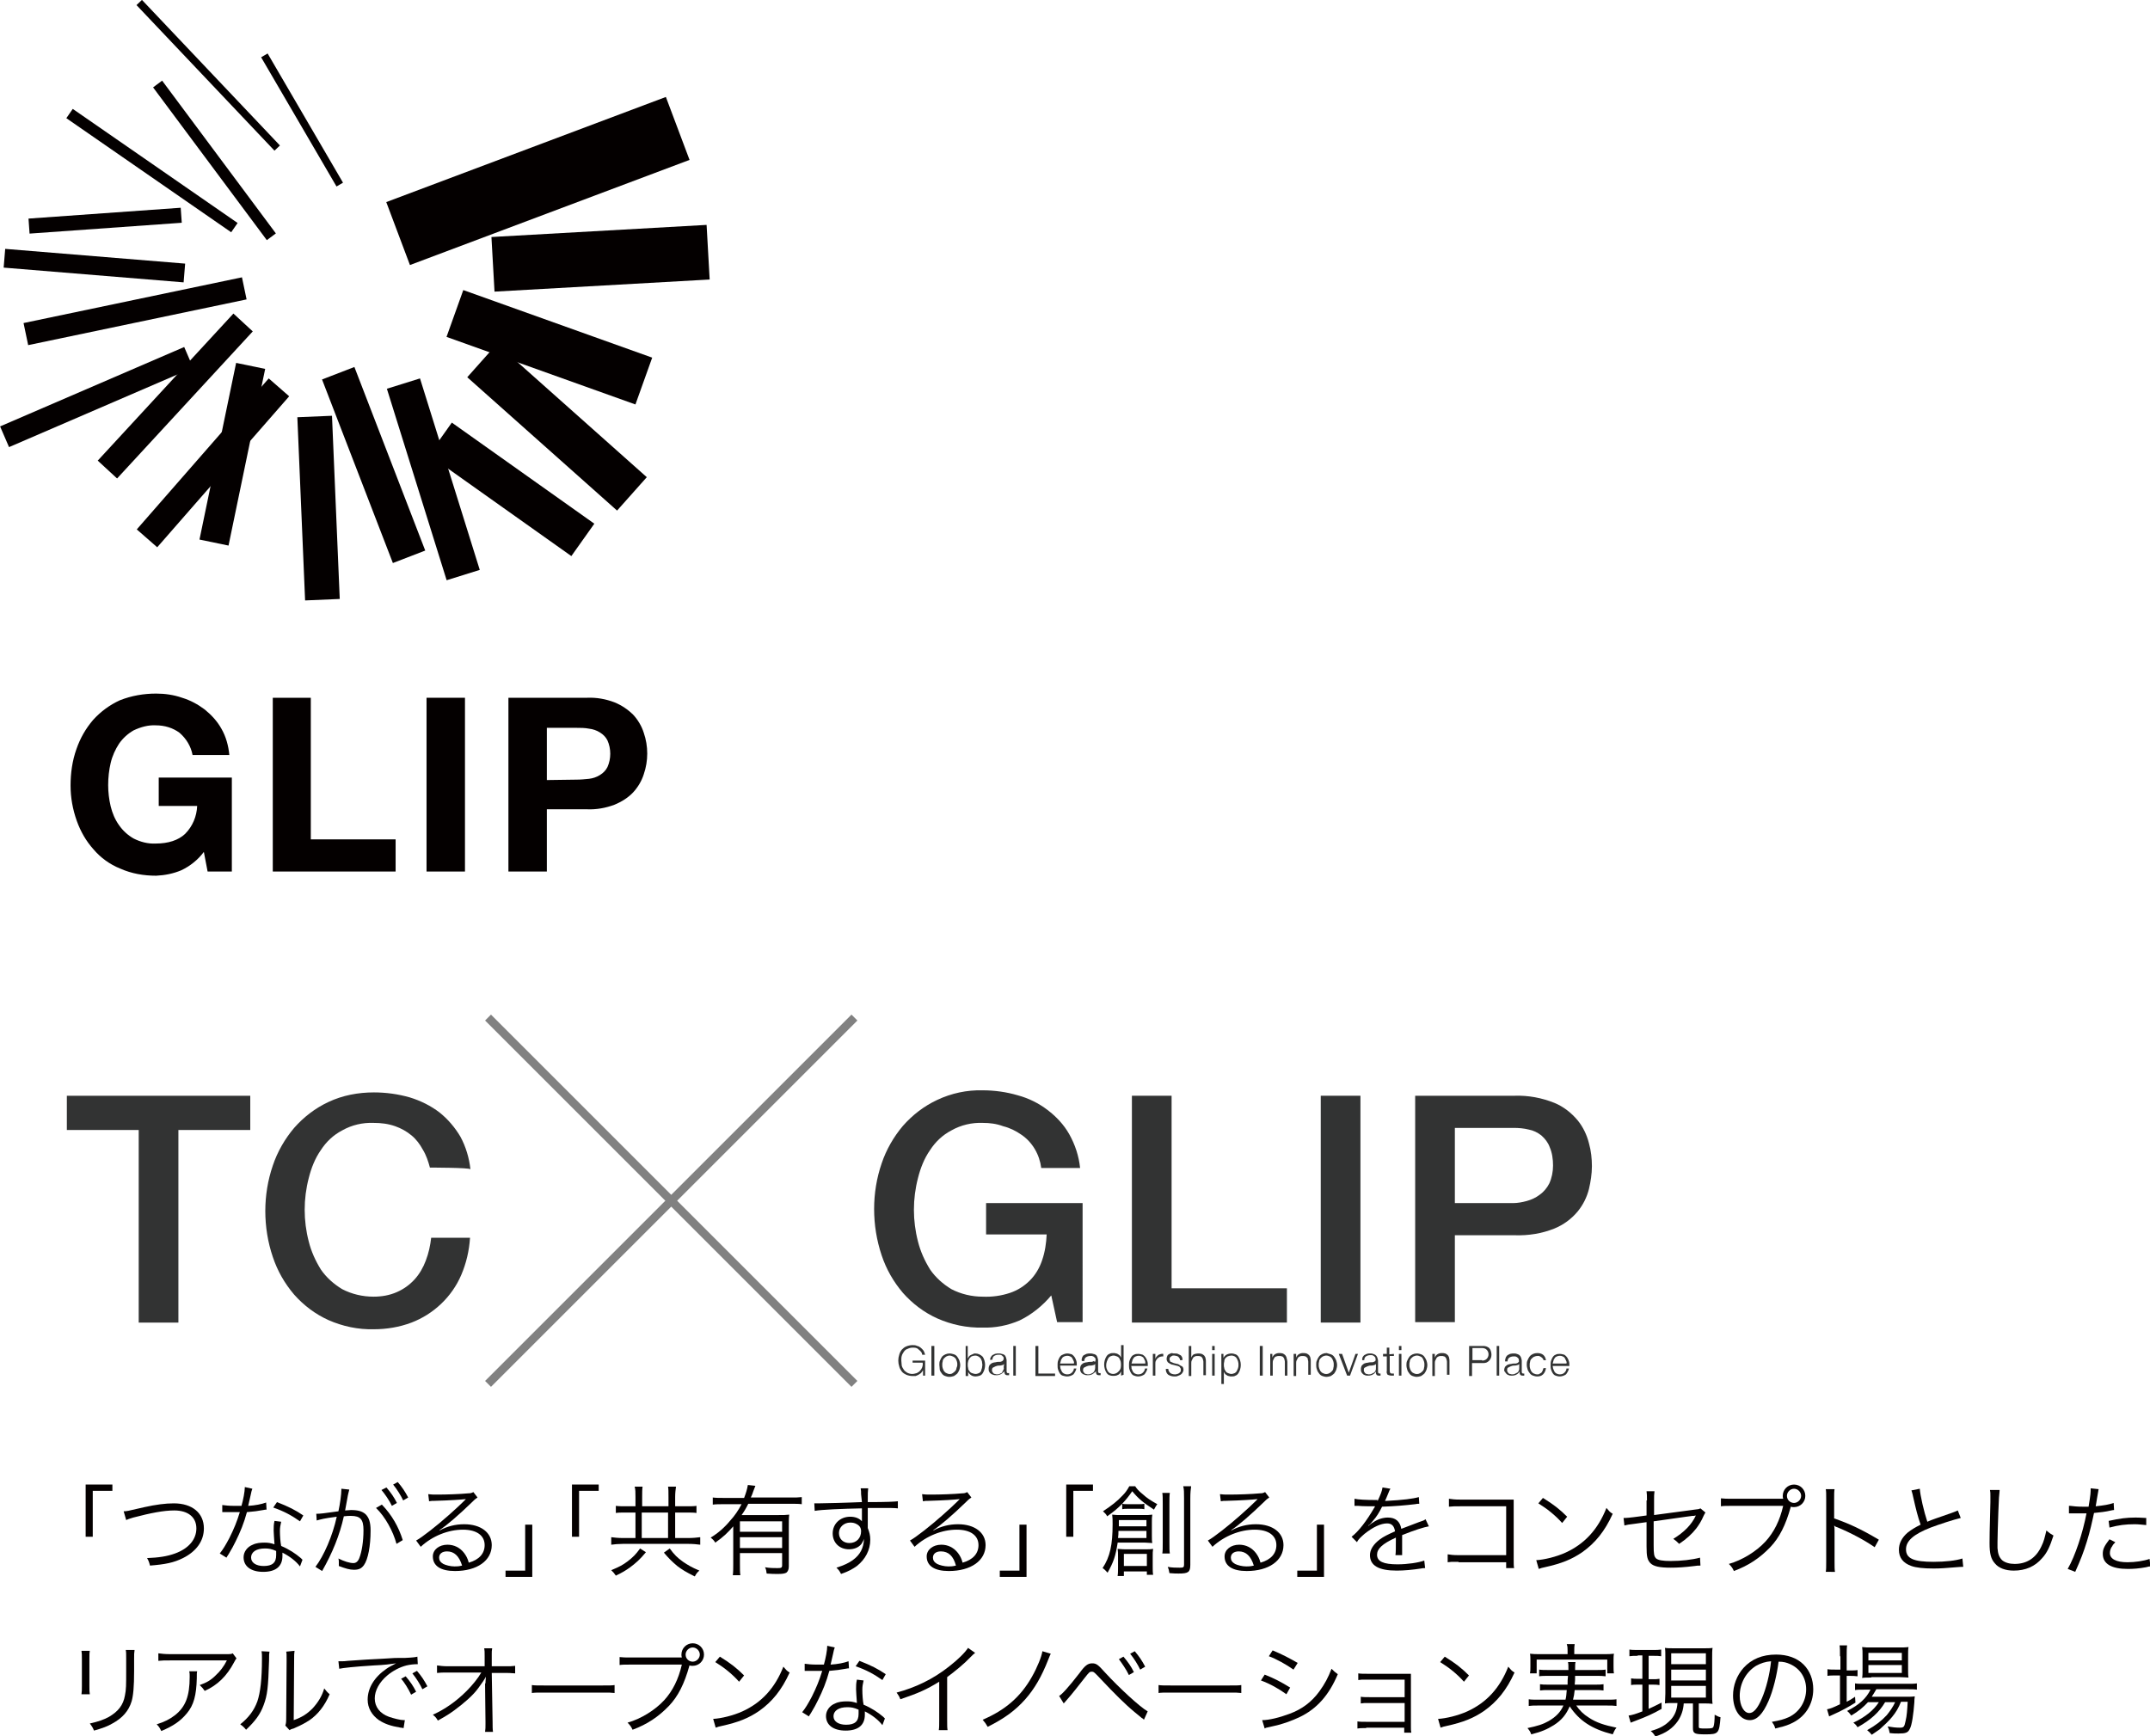 <?xml version="1.0" encoding="utf-8"?>
<!-- Generator: Adobe Illustrator 25.3.1, SVG Export Plug-In . SVG Version: 6.00 Build 0)  -->
<svg version="1.1" id="レイヤー_1" xmlns="http://www.w3.org/2000/svg" xmlns:xlink="http://www.w3.org/1999/xlink" x="0px"
	 y="0px" viewBox="0 0 514.6 415.6" style="enable-background:new 0 0 514.6 415.6;" xml:space="preserve">
<style type="text/css">
	.st0{fill:#040000;}
	.st1{fill:none;stroke:#818181;stroke-width:2;stroke-miterlimit:10;}
	.st2{fill:#323333;}
	.st3{enable-background:new    ;}
</style>
<g>
	<g id="glip_logo_w" transform="translate(-6.413 -2.356)">
		<g id="グループ_960" transform="translate(23.303 168.397)">
			<path id="パス_527" class="st0" d="M26.5,42.3c-1.9,0.8-3.9,1.2-6,1.3c-3,0-5.9-0.5-8.6-1.7c-2.5-1-4.7-2.6-6.4-4.6
				c-1.8-2-3.1-4.3-4-6.8C0.5,27.7,0,24.9,0,22c0-2.9,0.4-5.9,1.4-8.7c0.9-2.6,2.2-4.9,4-7c1.8-2,4-3.6,6.4-4.7
				C14.6,0.5,17.5,0,20.5,0c2.1,0,4.2,0.3,6.2,1c2,0.6,3.8,1.6,5.4,2.8c1.6,1.3,3,2.8,4,4.6c1.1,1.9,1.7,4.1,1.9,6.3h-8.8
				c-0.4-2.1-1.5-3.9-3.1-5.3c-1.6-1.2-3.6-1.8-5.7-1.8c-1.8-0.1-3.6,0.4-5.3,1.2c-1.4,0.8-2.6,1.9-3.5,3.2c-0.9,1.4-1.6,2.9-2,4.6
				c-0.4,1.7-0.6,3.5-0.6,5.3c0,1.7,0.2,3.4,0.6,5.1c0.4,1.6,1,3.1,2,4.5c0.9,1.3,2.1,2.4,3.5,3.2c1.6,0.8,3.4,1.3,5.3,1.2
				c3,0,5.4-0.8,7-2.3c1.8-1.8,2.8-4.2,2.9-6.7h-9.2v-6.8h17.5v22.5h-5.8l-0.9-4.7C30.5,39.8,28.6,41.3,26.5,42.3z"/>
			<path id="パス_528" class="st0" d="M57.5,1v33.9h20.3v7.7H48.4V1H57.5z"/>
			<path id="パス_529" class="st0" d="M94.4,1v41.6h-9.2V1H94.4z"/>
			<path id="パス_530" class="st0" d="M123.6,1c2.3-0.1,4.5,0.3,6.6,1.1c1.7,0.7,3.2,1.7,4.5,3c1.1,1.2,2,2.7,2.5,4.3
				c1.1,3.2,1.1,6.7,0,9.9c-0.5,1.6-1.4,3.1-2.5,4.3c-1.2,1.3-2.8,2.3-4.5,3c-2.1,0.8-4.4,1.2-6.6,1.1H114v14.9h-9.2V1L123.6,1
				L123.6,1z M121.1,20.6c1,0,2-0.1,3-0.2c0.9-0.1,1.8-0.4,2.6-0.9c0.8-0.5,1.4-1.1,1.8-1.9c0.9-2,0.9-4.4,0-6.4
				c-0.4-0.8-1-1.4-1.8-1.9c-0.8-0.5-1.7-0.8-2.6-0.9c-1-0.2-2-0.2-3-0.2H114v12.5L121.1,20.6L121.1,20.6z"/>
		</g>
		<g id="グループ_961" transform="translate(6.413 2.356)">
			
				<rect id="長方形_532" x="71.4" y="10.8" transform="matrix(0.864 -0.504 0.504 0.864 -4.632 40.365)" class="st0" width="1.8" height="35.8"/>
			
				<rect id="長方形_533" x="85.3" y="87.7" transform="matrix(0.933 -0.36 0.36 0.933 -34.077 39.727)" class="st0" width="8.3" height="47.1"/>
			
				<rect id="長方形_534" x="5.6" y="71.8" transform="matrix(0.979 -0.205 0.205 0.979 -14.566 8.193)" class="st0" width="53.4" height="5.4"/>
			
				<rect id="長方形_535" x="48.9" y="-5.9" transform="matrix(0.726 -0.688 0.688 0.726 1.229 39.145)" class="st0" width="1.8" height="48"/>
			
				<rect id="長方形_536" x="99.5" y="90.7" transform="matrix(0.955 -0.298 0.298 0.955 -29.451 36.098)" class="st0" width="8.3" height="48"/>
			
				<rect id="長方形_537" x="50" y="15.6" transform="matrix(0.802 -0.597 0.597 0.802 -12.773 38.257)" class="st0" width="2.7" height="45.6"/>
			
				<rect id="長方形_538" x="117.6" y="96.3" transform="matrix(0.579 -0.816 0.816 0.579 -44.029 149.125)" class="st0" width="9.5" height="41.8"/>
			
				<rect id="長方形_539" x="35" y="16.9" transform="matrix(0.569 -0.822 0.822 0.569 -17.928 47.444)" class="st0" width="2.7" height="48"/>
			
				<rect id="長方形_540" x="127.9" y="78.3" transform="matrix(0.665 -0.747 0.747 0.665 -31.706 133.781)" class="st0" width="10.7" height="48"/>
			
				<rect id="長方形_541" x="6.9" y="51" transform="matrix(0.998 -7.109705e-02 7.109705e-02 0.998 -3.69 1.922)" class="st0" width="36.5" height="3.6"/>
			
				<rect id="長方形_542" x="125.5" y="59.2" transform="matrix(0.337 -0.942 0.942 0.337 8.815 178.921)" class="st0" width="11.9" height="48"/>
			
				<rect id="長方形_543" x="20.3" y="42.1" transform="matrix(8.169493e-02 -0.997 0.997 8.169493e-02 -42.756 80.867)" class="st0" width="4.5" height="43.2"/>
			
				<rect id="長方形_544" x="118" y="55.3" transform="matrix(0.998 -5.620487e-02 5.620487e-02 0.998 -3.247 8.183)" class="st0" width="51.6" height="13.1"/>
			
				<rect id="長方形_545" x="-0.9" y="92.4" transform="matrix(0.918 -0.396 0.396 0.918 -35.742 16.901)" class="st0" width="48" height="5.4"/>
			
				<rect id="長方形_546" x="18" y="91.6" transform="matrix(0.678 -0.735 0.735 0.678 -56.137 61.397)" class="st0" width="47.9" height="6.3"/>
			
				<rect id="長方形_547" x="27" y="107.6" transform="matrix(0.658 -0.753 0.753 0.658 -66.052 76.267)" class="st0" width="48" height="6.5"/>
			
				<rect id="長方形_548" x="34" y="105.1" transform="matrix(0.203 -0.979 0.979 0.203 -62.048 141.117)" class="st0" width="43.2" height="7.1"/>
			
				<rect id="長方形_549" x="72.1" y="99.7" transform="matrix(0.999 -4.229416e-02 4.229416e-02 0.999 -5.075 3.334)" class="st0" width="8.3" height="43.9"/>
			
				<rect id="長方形_550" x="93" y="35.3" transform="matrix(0.936 -0.352 0.352 0.936 -7.021 48.074)" class="st0" width="71.5" height="16.1"/>
		</g>
	</g>
	<g id="グループ_1022" transform="translate(-462 -97.404)">
		<g id="tc_GLIP_logo_04" transform="translate(475.57 339.33)">
			<g id="グループ_1013" transform="translate(2.43 1.67)">
				<g id="グループ_1010" transform="translate(100.81)">
					<line id="線_171" class="st1" x1="0" y1="0" x2="87.7" y2="87.7"/>
					<line id="線_172" class="st1" x1="0" y1="87.7" x2="87.7" y2="0"/>
				</g>
				<g id="グループ_1011" transform="translate(0 17.42)">
					<path id="パス_640" class="st2" d="M0,1.3h43.9v8.2H26.7v46.1h-9.5V9.5H0V1.3z"/>
					<path id="パス_641" class="st2" d="M86.9,18.5c-0.4-1.5-0.9-3-1.7-4.3c-0.7-1.3-1.6-2.5-2.7-3.4c-1.2-1-2.5-1.7-3.9-2.2
						c-1.7-0.6-3.4-0.8-5.2-0.8c-2.6-0.1-5.2,0.5-7.5,1.8c-2.1,1.1-3.8,2.7-5.1,4.7c-1.4,2-2.3,4.3-2.9,6.7c-1.3,5-1.3,10.2,0,15.2
						c0.6,2.4,1.6,4.6,2.9,6.7c1.3,1.9,3.1,3.5,5.1,4.7c2.3,1.2,4.9,1.8,7.5,1.8c1.9,0,3.8-0.3,5.6-1.1c1.6-0.7,3-1.7,4.2-3
						c1.2-1.3,2.1-2.9,2.7-4.5c0.7-1.8,1.1-3.7,1.3-5.5h9.3c-0.2,3.1-0.9,6.1-2.1,8.9c-1.1,2.6-2.8,5-4.8,6.9
						c-2.1,2-4.5,3.5-7.1,4.5c-2.9,1.1-6,1.6-9,1.6c-3.8,0.1-7.5-0.7-10.9-2.2c-3.1-1.4-5.9-3.5-8.2-6.1c-2.3-2.7-4-5.7-5.1-9
						c-1.2-3.5-1.8-7.3-1.8-11c0-3.7,0.6-7.4,1.8-10.9c1.1-3.3,2.9-6.4,5.1-9c2.3-2.6,5-4.7,8.2-6.2c3.4-1.6,7.1-2.3,10.9-2.3
						c2.9,0,5.8,0.4,8.6,1.2c2.6,0.8,5,2,7.1,3.6c2,1.6,3.7,3.6,5,5.8c1.3,2.4,2.1,5.1,2.4,7.8C96.4,18.5,86.9,18.5,86.9,18.5z"/>
				</g>
				<g id="グループ_1012" transform="translate(193.22 17.42)">
					<path id="パス_642" class="st2" d="M49.9,55.5h-6.1l-1.4-6.4c-2.1,2.5-4.7,4.6-7.6,6C32,56.3,29,56.9,26,56.8
						c-3.8,0.1-7.5-0.7-10.9-2.2c-3.1-1.4-5.9-3.5-8.2-6.1c-2.3-2.7-4-5.7-5.1-9C0.6,35.9,0,32.2,0,28.4c0-3.7,0.6-7.4,1.8-10.9
						c1.1-3.3,2.9-6.4,5.1-9c2.3-2.6,5-4.7,8.2-6.2C18.5,0.7,22.2-0.1,26,0c2.8,0,5.7,0.4,8.4,1.2c2.6,0.7,5,1.9,7.1,3.5
						c2.1,1.6,3.9,3.5,5.2,5.8c1.4,2.5,2.3,5.2,2.6,8.1H40c-0.4-3.2-2.1-6.2-4.8-8c-1.3-0.9-2.7-1.6-4.3-2C29.3,8,27.7,7.8,26,7.8
						c-2.6-0.1-5.2,0.5-7.5,1.8c-2.1,1.1-3.8,2.7-5.1,4.7c-1.4,2-2.3,4.3-2.9,6.7c-1.3,5-1.3,10.2,0,15.2c0.6,2.4,1.6,4.6,2.9,6.7
						c1.3,1.9,3.1,3.5,5.1,4.7c2.3,1.2,4.9,1.8,7.5,1.8c2.2,0.1,4.4-0.2,6.5-0.9c1.8-0.6,3.4-1.6,4.8-3c1.3-1.3,2.3-3,2.9-4.8
						c0.7-2,1-4.1,1.1-6.2H26.8V27h23.1L49.9,55.5L49.9,55.5z"/>
					<path id="パス_643" class="st2" d="M61.7,1.3h9.5v46.1h27.6v8.2H61.7V1.3z"/>
					<path id="パス_644" class="st2" d="M106.9,1.3h9.5v54.3h-9.5V1.3z"/>
					<path id="パス_645" class="st2" d="M129.5,1.3h23.9c3.2-0.1,6.4,0.5,9.4,1.7c2.2,0.9,4.1,2.4,5.6,4.2
						c1.3,1.6,2.2,3.5,2.7,5.5c0.5,1.8,0.7,3.6,0.7,5.5c0,1.8-0.3,3.7-0.7,5.4c-0.5,2-1.4,3.8-2.7,5.4c-1.5,1.8-3.4,3.2-5.6,4.1
						c-3,1.2-6.2,1.7-9.4,1.6H139v20.8h-9.5V1.3z M139,27h13.9c1.1,0,2.2-0.2,3.3-0.5c1.1-0.3,2.2-0.8,3.1-1.5
						c1-0.7,1.8-1.7,2.3-2.7c0.6-1.3,0.9-2.8,0.9-4.3c0-1.5-0.2-3-0.8-4.4c-0.4-1.1-1.1-2-2-2.8c-0.9-0.7-1.9-1.2-3-1.4
						c-1.2-0.3-2.4-0.4-3.6-0.4H139L139,27L139,27z"/>
				</g>
			</g>
			<g id="グループ_1015" transform="translate(201.46 80.09)">
				<g id="グループ_1014">
					<path id="パス_646" class="st2" d="M5.9,7.3L5.9,6h0C5.7,6.3,5.6,6.5,5.4,6.7C5.2,6.8,5,7,4.8,7.1C4.6,7.2,4.4,7.3,4.1,7.4
						C3.9,7.4,3.6,7.4,3.4,7.4c-0.5,0-1-0.1-1.5-0.3C1.5,6.9,1.1,6.7,0.8,6.3C0.6,6,0.3,5.6,0.2,5.1c-0.3-0.9-0.3-1.9,0-2.8
						c0.1-0.4,0.3-0.8,0.6-1.2c0.3-0.3,0.6-0.6,1.1-0.8C2.4,0.1,2.9,0,3.4,0c0.4,0,0.7,0,1.1,0.2C5.1,0.3,5.6,0.8,6,1.3
						c0.2,0.3,0.3,0.7,0.4,1H5.7c0-0.2-0.1-0.4-0.2-0.6C5.3,1.5,5.2,1.3,5,1.2C4.8,1,4.6,0.8,4.3,0.7C4,0.6,3.7,0.6,3.4,0.6
						c-0.4,0-0.8,0.1-1.2,0.3C1.8,1,1.5,1.3,1.3,1.6c-0.2,0.3-0.4,0.6-0.5,1C0.7,2.9,0.7,3.3,0.7,3.7c0,0.4,0.1,0.8,0.1,1.2
						c0.1,0.4,0.3,0.7,0.5,1c0.2,0.3,0.5,0.5,0.8,0.7c0.4,0.2,0.8,0.3,1.2,0.3c0.4,0,0.7-0.1,1.1-0.2C4.7,6.5,5,6.4,5.2,6.1
						c0.2-0.2,0.4-0.5,0.5-0.8C5.8,5,5.9,4.6,5.8,4.2H3.4V3.7h3v3.6L5.9,7.3L5.9,7.3z"/>
					<path id="パス_647" class="st2" d="M8.6,0.2v7.1H7.9V0.2H8.6z"/>
					<path id="パス_648" class="st2" d="M13.3,2.2c0.3,0.1,0.6,0.3,0.8,0.6c0.2,0.3,0.4,0.6,0.5,0.9c0.1,0.3,0.2,0.7,0.2,1.1
						c0,0.4-0.1,0.7-0.2,1.1c-0.1,0.3-0.3,0.6-0.5,0.9c-0.2,0.2-0.5,0.4-0.8,0.6c-0.3,0.1-0.7,0.2-1.1,0.2c-0.4,0-0.7-0.1-1-0.2
						c-0.3-0.1-0.6-0.3-0.8-0.6c-0.2-0.3-0.4-0.5-0.5-0.9C9.9,5.4,9.8,5.1,9.8,4.7c0-0.4,0-0.7,0.2-1.1c0.1-0.3,0.3-0.6,0.5-0.9
						C10.9,2.3,11.6,2,12.2,2C12.6,2,13,2.1,13.3,2.2z M11.5,2.7c-0.2,0.1-0.4,0.3-0.6,0.5c-0.2,0.2-0.3,0.5-0.3,0.7
						c-0.1,0.3-0.1,0.5-0.1,0.8c0,0.3,0,0.5,0.1,0.8c0.1,0.3,0.2,0.5,0.3,0.7c0.2,0.2,0.3,0.4,0.6,0.5C12,7,12.6,7,13,6.7
						c0.2-0.1,0.4-0.3,0.6-0.5c0.2-0.2,0.3-0.5,0.3-0.7C14,5.3,14.1,5,14.1,4.7c0-0.3,0-0.5-0.1-0.8c-0.1-0.3-0.2-0.5-0.3-0.7
						C13.5,3,13.3,2.8,13,2.7c-0.2-0.1-0.5-0.2-0.8-0.2C12,2.5,11.7,2.6,11.5,2.7z"/>
					<path id="パス_649" class="st2" d="M16.6,0.2v3h0c0.1-0.2,0.2-0.3,0.3-0.5c0.1-0.1,0.3-0.3,0.4-0.3c0.2-0.1,0.3-0.2,0.5-0.2
						C18,2,18.2,2,18.4,2c0.7,0,1.3,0.3,1.8,0.8c0.2,0.3,0.3,0.6,0.4,0.9c0.2,0.7,0.2,1.4,0,2.1c-0.1,0.3-0.2,0.6-0.4,0.9
						c-0.2,0.3-0.4,0.5-0.7,0.6c-0.3,0.1-0.7,0.2-1,0.2c-0.4,0-0.8-0.1-1.1-0.3c-0.3-0.2-0.6-0.5-0.7-0.8h0v1h-0.6V0.2L16.6,0.2
						L16.6,0.2z M20,3.9c-0.1-0.3-0.2-0.5-0.3-0.7c-0.3-0.4-0.8-0.7-1.3-0.7c-0.3,0-0.6,0.1-0.9,0.2C17.3,2.9,17.1,3,17,3.2
						c-0.1,0.2-0.3,0.5-0.3,0.7c-0.1,0.3-0.1,0.5-0.1,0.8c0,0.3,0,0.5,0.1,0.8C16.7,5.8,16.8,6,17,6.2c0.1,0.2,0.3,0.4,0.6,0.5
						c0.3,0.1,0.6,0.2,0.9,0.2c0.3,0,0.5-0.1,0.8-0.2c0.2-0.1,0.4-0.3,0.5-0.5C19.8,6,19.9,5.8,20,5.5C20,5.3,20.1,5,20.1,4.7
						C20.1,4.5,20,4.2,20,3.9z"/>
					<path id="パス_650" class="st2" d="M22.1,2.9c0.1-0.2,0.3-0.4,0.4-0.5c0.2-0.1,0.4-0.2,0.6-0.3C23.5,2,23.7,2,24,2
						c0.2,0,0.5,0,0.7,0.1c0.2,0,0.4,0.1,0.6,0.2c0.2,0.1,0.3,0.3,0.4,0.5c0.1,0.3,0.2,0.6,0.2,0.8v2.7c0,0.2,0.1,0.4,0.3,0.4
						c0,0,0.1,0,0.1,0c0.1,0,0.1,0,0.2,0v0.5c-0.1,0-0.1,0-0.2,0c-0.1,0-0.1,0-0.2,0c-0.1,0-0.3,0-0.4-0.1c-0.1,0-0.2-0.1-0.2-0.2
						c-0.1-0.1-0.1-0.2-0.1-0.3c0-0.1,0-0.2,0-0.4h0c-0.1,0.2-0.2,0.3-0.4,0.4c-0.1,0.1-0.2,0.2-0.4,0.3c-0.2,0.1-0.3,0.2-0.5,0.2
						c-0.2,0.1-0.4,0.1-0.7,0.1c-0.2,0-0.5,0-0.7-0.1c-0.2-0.1-0.4-0.1-0.6-0.3c-0.2-0.1-0.3-0.3-0.4-0.5c-0.1-0.2-0.1-0.4-0.1-0.7
						c0-0.3,0.1-0.6,0.2-0.8c0.2-0.2,0.4-0.4,0.6-0.5c0.3-0.1,0.6-0.2,0.9-0.2c0.3-0.1,0.7-0.1,1-0.1c0.1,0,0.2,0,0.4-0.1
						c0.1,0,0.2-0.1,0.2-0.1c0.1-0.1,0.1-0.1,0.2-0.2c0-0.1,0.1-0.2,0.1-0.3c0-0.2,0-0.4-0.1-0.5c-0.1-0.1-0.2-0.2-0.3-0.3
						c-0.1-0.1-0.3-0.1-0.4-0.2c-0.2,0-0.4,0-0.5,0c-0.3,0-0.7,0.1-1,0.3c-0.3,0.2-0.4,0.6-0.4,0.9h-0.6C21.9,3.5,22,3.2,22.1,2.9z
						 M25.3,4.5c-0.1,0.1-0.1,0.1-0.2,0.2c-0.1,0-0.2,0.1-0.3,0.1c-0.3,0.1-0.5,0.1-0.8,0.1c-0.3,0-0.5,0.1-0.8,0.2
						c-0.2,0.1-0.4,0.2-0.6,0.3c-0.2,0.2-0.2,0.4-0.2,0.6c0,0.1,0,0.3,0.1,0.4c0.1,0.1,0.1,0.2,0.2,0.3c0.1,0.1,0.2,0.2,0.4,0.2
						c0.1,0,0.3,0.1,0.4,0.1c0.2,0,0.5,0,0.7-0.1c0.2-0.1,0.4-0.2,0.6-0.3C24.9,6.3,25,6.2,25.1,6c0.1-0.2,0.2-0.4,0.1-0.7L25.3,4.5
						L25.3,4.5L25.3,4.5z"/>
					<path id="パス_651" class="st2" d="M28.1,0.2v7.1h-0.6V0.2H28.1z"/>
					<path id="パス_652" class="st2" d="M33.5,0.2v6.6h4v0.6h-4.7V0.2H33.5z"/>
					<path id="パス_653" class="st2" d="M38.8,5.6c0.1,0.2,0.2,0.5,0.3,0.7c0.1,0.2,0.3,0.4,0.5,0.5c0.2,0.1,0.5,0.2,0.8,0.2
						c0.4,0,0.8-0.1,1.1-0.4c0.3-0.3,0.5-0.6,0.5-1h0.6c-0.1,0.5-0.4,1-0.7,1.4c-0.4,0.3-1,0.5-1.5,0.5c-0.4,0-0.7-0.1-1.1-0.2
						c-0.3-0.1-0.5-0.3-0.7-0.6c-0.2-0.3-0.3-0.6-0.4-0.9c-0.1-0.3-0.1-0.7-0.1-1c0-0.3,0-0.7,0.1-1c0.1-0.3,0.2-0.6,0.4-0.9
						c0.2-0.3,0.4-0.5,0.7-0.6C39.7,2.1,40.1,2,40.4,2c0.4,0,0.7,0.1,1.1,0.2c0.3,0.2,0.5,0.4,0.7,0.7c0.2,0.3,0.3,0.6,0.4,0.9
						c0.1,0.3,0.1,0.7,0.1,1.1h-4C38.7,5.1,38.8,5.4,38.8,5.6z M41.9,3.7c-0.1-0.2-0.2-0.4-0.3-0.6c-0.1-0.2-0.3-0.3-0.5-0.4
						c-0.4-0.2-0.9-0.2-1.4,0c-0.2,0.1-0.4,0.2-0.5,0.4c-0.1,0.2-0.3,0.4-0.3,0.6c-0.1,0.2-0.1,0.5-0.2,0.7h3.3
						C42.1,4.1,42,3.9,41.9,3.7L41.9,3.7z"/>
					<path id="パス_654" class="st2" d="M44,2.9c0.1-0.2,0.2-0.4,0.4-0.5c0.2-0.1,0.4-0.2,0.6-0.3C45.3,2,45.6,2,45.9,2
						c0.2,0,0.5,0,0.7,0.1c0.2,0,0.4,0.1,0.6,0.2c0.2,0.1,0.3,0.3,0.4,0.5c0.1,0.3,0.2,0.6,0.2,0.8v2.7c0,0.2,0.1,0.4,0.3,0.4
						c0,0,0.1,0,0.1,0c0.1,0,0.1,0,0.2,0v0.5c-0.1,0-0.1,0-0.2,0c-0.1,0-0.1,0-0.2,0c-0.1,0-0.3,0-0.4-0.1c-0.1,0-0.2-0.1-0.2-0.2
						c-0.1-0.1-0.1-0.2-0.1-0.3c0-0.1,0-0.2,0-0.4h0c-0.1,0.2-0.2,0.3-0.4,0.4c-0.1,0.1-0.2,0.2-0.4,0.3c-0.2,0.1-0.3,0.2-0.5,0.2
						c-0.2,0.1-0.4,0.1-0.7,0.1c-0.2,0-0.5,0-0.7-0.1c-0.2-0.1-0.4-0.1-0.6-0.3c-0.2-0.1-0.3-0.3-0.4-0.5c-0.1-0.2-0.1-0.4-0.1-0.7
						c0-0.3,0.1-0.6,0.2-0.8c0.2-0.2,0.4-0.4,0.6-0.5c0.3-0.1,0.6-0.2,0.9-0.2c0.3-0.1,0.7-0.1,1-0.1c0.1,0,0.2,0,0.4-0.1
						c0.1,0,0.2-0.1,0.2-0.1C47,4.1,47.1,4,47.1,3.9c0-0.1,0.1-0.2,0.1-0.3c0-0.2,0-0.4-0.1-0.5c-0.1-0.1-0.2-0.2-0.3-0.3
						c-0.1-0.1-0.3-0.1-0.4-0.2c-0.2,0-0.4,0-0.5,0c-0.3,0-0.7,0.1-1,0.3c-0.3,0.2-0.4,0.6-0.4,0.9h-0.6C43.8,3.5,43.9,3.2,44,2.9z
						 M47.1,4.5c-0.1,0.1-0.1,0.1-0.2,0.2c-0.1,0-0.2,0.1-0.3,0.1c-0.3,0.1-0.5,0.1-0.8,0.1c-0.3,0-0.5,0.1-0.8,0.2
						c-0.2,0.1-0.4,0.2-0.6,0.3c-0.2,0.2-0.2,0.4-0.2,0.6c0,0.1,0,0.3,0.1,0.4c0.1,0.1,0.1,0.2,0.2,0.3c0.1,0.1,0.2,0.2,0.4,0.2
						c0.1,0,0.3,0.1,0.4,0.1c0.2,0,0.5,0,0.7-0.1c0.2-0.1,0.4-0.2,0.6-0.3c0.3-0.3,0.5-0.7,0.5-1.2L47.1,4.5L47.1,4.5L47.1,4.5z"/>
					<path id="パス_655" class="st2" d="M53.3,7.3v-1h0c-0.1,0.2-0.2,0.3-0.3,0.5c-0.1,0.1-0.3,0.3-0.4,0.3
						c-0.2,0.1-0.4,0.2-0.5,0.2c-0.5,0.1-1.1,0.1-1.6-0.1c-0.3-0.1-0.5-0.3-0.7-0.6c-0.2-0.3-0.3-0.6-0.4-0.9
						c-0.2-0.7-0.2-1.4,0-2.1c0.1-0.3,0.2-0.6,0.4-0.9c0.2-0.3,0.4-0.5,0.7-0.6c0.3-0.2,0.7-0.2,1-0.2c0.2,0,0.4,0,0.6,0.1
						c0.2,0,0.4,0.1,0.5,0.2c0.2,0.1,0.3,0.2,0.4,0.3c0.1,0.1,0.2,0.3,0.3,0.5h0v-3h0.6v7.1L53.3,7.3L53.3,7.3z M49.8,5.5
						C49.9,5.8,50,6,50.1,6.2c0.1,0.2,0.3,0.4,0.5,0.5c0.2,0.1,0.5,0.2,0.8,0.2c0.3,0,0.6-0.1,0.8-0.2c0.2-0.1,0.4-0.3,0.6-0.5
						C53,6,53.1,5.8,53.2,5.5c0.1-0.5,0.1-1.1,0-1.6c-0.1-0.3-0.2-0.5-0.3-0.7c-0.1-0.2-0.3-0.4-0.6-0.5c-0.3-0.1-0.5-0.2-0.8-0.2
						c-0.3,0-0.5,0.1-0.8,0.2c-0.2,0.1-0.4,0.3-0.5,0.5c-0.1,0.2-0.2,0.5-0.3,0.7C49.7,4.5,49.7,5,49.8,5.5z"/>
					<path id="パス_656" class="st2" d="M55.8,5.6c0.1,0.2,0.2,0.5,0.3,0.7c0.1,0.2,0.3,0.4,0.5,0.5c0.2,0.1,0.5,0.2,0.8,0.2
						c0.4,0,0.8-0.1,1.1-0.4c0.3-0.3,0.5-0.6,0.5-1h0.6c-0.1,0.5-0.4,1-0.7,1.4c-0.4,0.3-1,0.5-1.5,0.5c-0.4,0-0.7-0.1-1-0.2
						c-0.3-0.1-0.5-0.3-0.7-0.6c-0.2-0.3-0.3-0.6-0.4-0.9c-0.1-0.3-0.1-0.7-0.1-1c0-0.3,0-0.7,0.1-1c0.1-0.3,0.2-0.6,0.4-0.9
						c0.2-0.3,0.4-0.5,0.7-0.6c0.3-0.2,0.7-0.2,1-0.2c0.4,0,0.7,0.1,1.1,0.2c0.3,0.2,0.5,0.4,0.7,0.7c0.2,0.3,0.3,0.6,0.4,0.9
						c0.1,0.3,0.1,0.7,0.1,1.1h-4C55.8,5.1,55.8,5.4,55.8,5.6z M59,3.7c-0.1-0.2-0.2-0.4-0.3-0.6c-0.1-0.2-0.3-0.3-0.5-0.4
						c-0.4-0.2-0.9-0.2-1.4,0c-0.2,0.1-0.4,0.2-0.5,0.4c-0.1,0.2-0.3,0.4-0.3,0.6c-0.1,0.2-0.1,0.5-0.2,0.7h3.3
						C59.1,4.1,59.1,3.9,59,3.7z"/>
					<path id="パス_657" class="st2" d="M61.5,2.1v1.2h0c0.1-0.4,0.4-0.7,0.8-1C62.6,2.2,63,2,63.4,2.1v0.6c-0.3,0-0.5,0-0.8,0.1
						c-0.2,0.1-0.4,0.2-0.6,0.4c-0.2,0.2-0.3,0.4-0.4,0.6c-0.1,0.2-0.1,0.5-0.1,0.7v2.8h-0.6V2.1H61.5L61.5,2.1z"/>
					<path id="パス_658" class="st2" d="M67.3,3.2C67.2,3,67.1,2.9,67,2.8c-0.1-0.1-0.3-0.2-0.4-0.2c-0.2,0-0.3-0.1-0.5-0.1
						c-0.1,0-0.3,0-0.4,0c-0.1,0-0.3,0.1-0.4,0.2C65.1,2.8,65,2.9,65,3c-0.1,0.1-0.1,0.3-0.1,0.4c0,0.1,0,0.2,0.1,0.3
						C65,3.9,65.1,4,65.2,4c0.2,0.1,0.5,0.2,0.7,0.3l0.8,0.2c0.2,0,0.4,0.1,0.5,0.2c0.2,0.1,0.3,0.2,0.5,0.3C67.9,5,68,5.2,68.1,5.3
						c0.2,0.4,0.2,0.9-0.1,1.3c-0.1,0.2-0.3,0.4-0.5,0.5c-0.2,0.1-0.4,0.2-0.7,0.3c-0.2,0.1-0.5,0.1-0.7,0.1c-0.5,0-1-0.1-1.5-0.4
						c-0.4-0.3-0.6-0.8-0.6-1.4h0.6c0,0.4,0.2,0.7,0.5,1c0.3,0.2,0.7,0.3,1.1,0.3c0.2,0,0.3,0,0.5-0.1c0.2,0,0.3-0.1,0.5-0.2
						c0.1-0.1,0.2-0.2,0.3-0.3c0.1-0.1,0.1-0.3,0.1-0.5c0-0.1,0-0.3-0.1-0.4c-0.1-0.1-0.1-0.2-0.2-0.3c-0.1-0.1-0.2-0.1-0.4-0.2
						c-0.1,0-0.3-0.1-0.4-0.1l-0.8-0.2c-0.2,0-0.4-0.1-0.6-0.2c-0.2-0.1-0.3-0.2-0.5-0.3c-0.1-0.1-0.2-0.2-0.3-0.4
						c-0.1-0.2-0.1-0.4-0.1-0.6c0-0.2,0.1-0.5,0.2-0.7c0.1-0.2,0.3-0.3,0.5-0.4c0.2-0.1,0.4-0.2,0.6-0.2C65.7,2,65.9,2,66.2,2
						c0.2,0,0.5,0,0.7,0.1c0.2,0.1,0.4,0.2,0.6,0.3c0.2,0.1,0.3,0.3,0.4,0.5C68,3.1,68,3.4,68,3.6h-0.6C67.4,3.5,67.4,3.3,67.3,3.2z
						"/>
					<path id="パス_659" class="st2" d="M70.1,0.2V3h0c0.1-0.3,0.3-0.6,0.6-0.8C71,2.1,71.4,2,71.7,2c0.3,0,0.6,0,0.9,0.1
						c0.2,0.1,0.4,0.2,0.6,0.4c0.1,0.2,0.3,0.4,0.3,0.6c0.1,0.3,0.1,0.6,0.1,0.8v3.3H73V4.1c0-0.2,0-0.4-0.1-0.6
						c0-0.2-0.1-0.3-0.2-0.5c-0.1-0.1-0.2-0.3-0.4-0.3c-0.2-0.1-0.4-0.1-0.6-0.1c-0.2,0-0.5,0-0.7,0.1c-0.2,0.1-0.4,0.2-0.5,0.4
						c-0.1,0.2-0.2,0.4-0.3,0.6c-0.1,0.2-0.1,0.5-0.1,0.7v3h-0.6V0.2H70.1z"/>
					<path id="パス_660" class="st2" d="M75.7,0.2v1h-0.6v-1H75.7z M75.7,2.1v5.2h-0.6V2.1C75.1,2.1,75.7,2.1,75.7,2.1z"/>
					<path id="パス_661" class="st2" d="M77.8,2.1v1h0c0.1-0.3,0.4-0.6,0.7-0.8C78.9,2.1,79.3,2,79.7,2c0.4,0,0.7,0.1,1,0.2
						c0.3,0.1,0.5,0.3,0.7,0.6c0.2,0.3,0.3,0.6,0.4,0.9c0.2,0.7,0.2,1.4,0,2.1c-0.1,0.3-0.2,0.6-0.4,0.9c-0.2,0.3-0.4,0.5-0.7,0.6
						c-0.3,0.2-0.7,0.2-1,0.2c-0.2,0-0.4,0-0.6-0.1c-0.2,0-0.4-0.1-0.5-0.2c-0.2-0.1-0.3-0.2-0.4-0.3c-0.1-0.1-0.2-0.3-0.3-0.5h0
						v2.9h-0.6V2.1H77.8L77.8,2.1z M81.3,3.9c-0.1-0.3-0.2-0.5-0.3-0.7c-0.1-0.2-0.3-0.4-0.5-0.5c-0.2-0.1-0.5-0.2-0.8-0.2
						c-0.3,0-0.6,0.1-0.9,0.2c-0.2,0.1-0.4,0.3-0.6,0.5C78.1,3.4,78,3.6,78,3.9c-0.1,0.3-0.1,0.6-0.1,0.8c0,0.3,0,0.5,0.1,0.8
						C78,5.8,78.2,6,78.3,6.2c0.1,0.2,0.3,0.4,0.6,0.5c0.3,0.1,0.5,0.2,0.8,0.2c0.3,0,0.5-0.1,0.8-0.2c0.2-0.1,0.4-0.3,0.5-0.5
						c0.1-0.2,0.2-0.5,0.3-0.7c0.1-0.3,0.1-0.5,0.1-0.8C81.4,4.5,81.4,4.2,81.3,3.9z"/>
					<path id="パス_662" class="st2" d="M87.2,0.2v7.1h-0.7V0.2H87.2z"/>
					<path id="パス_663" class="st2" d="M89.5,2.1V3h0c0.1-0.3,0.3-0.6,0.6-0.8c0.3-0.2,0.7-0.3,1-0.3c0.3,0,0.6,0,0.9,0.1
						c0.2,0.1,0.4,0.2,0.6,0.4c0.1,0.2,0.3,0.4,0.3,0.6C93,3.4,93.1,3.7,93.1,4v3.3h-0.6V4.1c0-0.2,0-0.4-0.1-0.6
						c0-0.2-0.1-0.3-0.2-0.5c-0.1-0.1-0.2-0.3-0.4-0.3c-0.2-0.1-0.4-0.1-0.6-0.1c-0.2,0-0.5,0-0.7,0.1C90.3,2.7,90.1,2.9,90,3
						c-0.1,0.2-0.2,0.4-0.3,0.6c-0.1,0.2-0.1,0.5-0.1,0.7v3h-0.6V2.1H89.5L89.5,2.1z"/>
					<path id="パス_664" class="st2" d="M95.2,2.1V3h0c0.1-0.3,0.3-0.6,0.6-0.8c0.3-0.2,0.7-0.3,1-0.3c0.3,0,0.6,0,0.9,0.1
						c0.2,0.1,0.4,0.2,0.6,0.4c0.1,0.2,0.3,0.4,0.3,0.6c0.1,0.3,0.1,0.6,0.1,0.8v3.3h-0.6V4.1c0-0.2,0-0.4-0.1-0.6
						C98,3.3,98,3.1,97.8,3c-0.1-0.1-0.2-0.3-0.4-0.3c-0.2-0.1-0.4-0.1-0.6-0.1c-0.2,0-0.5,0-0.7,0.1c-0.2,0.1-0.4,0.2-0.5,0.4
						c-0.1,0.2-0.2,0.4-0.3,0.6c-0.1,0.2-0.1,0.5-0.1,0.7v3h-0.6V2.1H95.2L95.2,2.1z"/>
					<path id="パス_665" class="st2" d="M103.5,2.2c0.3,0.1,0.6,0.3,0.8,0.6c0.2,0.3,0.4,0.6,0.5,0.9c0.1,0.3,0.2,0.7,0.2,1.1
						c0,0.4-0.1,0.7-0.2,1.1c-0.1,0.3-0.3,0.6-0.5,0.9c-0.2,0.2-0.5,0.4-0.8,0.6c-0.3,0.1-0.7,0.2-1,0.2c-0.4,0-0.7-0.1-1-0.2
						c-0.3-0.1-0.6-0.3-0.8-0.6c-0.2-0.3-0.4-0.5-0.5-0.9C100,5.4,100,5.1,100,4.7c0-0.4,0-0.7,0.2-1.1c0.1-0.3,0.3-0.6,0.5-0.9
						c0.4-0.5,1.1-0.8,1.8-0.8C102.8,2,103.1,2.1,103.5,2.2z M101.6,2.7c-0.2,0.1-0.4,0.3-0.6,0.5c-0.2,0.2-0.3,0.5-0.3,0.7
						c-0.1,0.3-0.1,0.5-0.1,0.8c0,0.3,0,0.5,0.1,0.8c0.1,0.3,0.2,0.5,0.3,0.7c0.2,0.2,0.3,0.4,0.6,0.5c0.5,0.3,1.1,0.3,1.6,0
						c0.2-0.1,0.4-0.3,0.6-0.5c0.2-0.2,0.3-0.5,0.3-0.7c0.1-0.3,0.1-0.5,0.1-0.8c0-0.3,0-0.5-0.1-0.8c-0.1-0.3-0.2-0.5-0.3-0.7
						c-0.2-0.2-0.3-0.4-0.6-0.5c-0.2-0.1-0.5-0.2-0.8-0.2C102.1,2.5,101.9,2.6,101.6,2.7L101.6,2.7z"/>
					<path id="パス_666" class="st2" d="M106.2,2.1l1.6,4.5h0l1.6-4.5h0.6l-1.9,5.2h-0.7l-2-5.2C105.5,2.1,106.2,2.1,106.2,2.1z"
						/>
					<path id="パス_667" class="st2" d="M111.1,2.9c0.1-0.2,0.3-0.4,0.4-0.5c0.2-0.1,0.4-0.2,0.6-0.3c0.3-0.1,0.5-0.1,0.8-0.1
						c0.2,0,0.5,0,0.7,0.1c0.4,0.1,0.8,0.3,1,0.8c0.1,0.3,0.2,0.6,0.2,0.8v2.7c0,0.2,0.1,0.4,0.3,0.4c0,0,0.1,0,0.1,0
						c0.1,0,0.1,0,0.2,0v0.5c-0.1,0-0.1,0-0.2,0c-0.1,0-0.1,0-0.2,0c-0.1,0-0.3,0-0.4-0.1c-0.1,0-0.2-0.1-0.2-0.2
						c-0.1-0.1-0.1-0.2-0.1-0.3c0-0.1,0-0.2,0-0.4h0c-0.1,0.2-0.2,0.3-0.3,0.4c-0.1,0.1-0.2,0.2-0.4,0.3c-0.2,0.1-0.3,0.2-0.5,0.2
						c-0.2,0.1-0.4,0.1-0.7,0.1c-0.2,0-0.5,0-0.7-0.1c-0.2-0.1-0.4-0.1-0.5-0.3c-0.2-0.1-0.3-0.3-0.4-0.5c-0.1-0.2-0.1-0.4-0.1-0.7
						c0-0.3,0.1-0.6,0.2-0.8c0.2-0.2,0.4-0.4,0.6-0.5c0.3-0.1,0.6-0.2,0.9-0.2c0.3-0.1,0.7-0.1,1-0.1c0.1,0,0.2,0,0.4-0.1
						c0.1,0,0.2-0.1,0.2-0.1c0.1-0.1,0.1-0.1,0.2-0.2c0-0.1,0.1-0.2,0-0.3c0-0.2,0-0.4-0.1-0.5c-0.1-0.1-0.2-0.2-0.3-0.3
						c-0.1-0.1-0.3-0.1-0.4-0.2c-0.2,0-0.4,0-0.5,0c-0.3,0-0.7,0.1-1,0.3c-0.3,0.2-0.4,0.6-0.4,0.9H111C111,3.5,111,3.2,111.1,2.9z
						 M114.3,4.5c-0.1,0.1-0.1,0.1-0.2,0.2c-0.1,0-0.2,0.1-0.3,0.1c-0.3,0.1-0.5,0.1-0.8,0.1c-0.3,0-0.5,0.1-0.8,0.2
						c-0.2,0.1-0.4,0.2-0.6,0.3c-0.2,0.1-0.2,0.4-0.2,0.6c0,0.1,0,0.3,0.1,0.4c0.1,0.1,0.1,0.2,0.2,0.3c0.1,0.1,0.2,0.2,0.4,0.2
						c0.1,0,0.3,0.1,0.4,0.1c0.2,0,0.5,0,0.7-0.1c0.2-0.1,0.4-0.2,0.6-0.3c0.2-0.1,0.3-0.3,0.4-0.5c0.1-0.2,0.1-0.4,0.1-0.7
						L114.3,4.5L114.3,4.5L114.3,4.5z"/>
					<path id="パス_668" class="st2" d="M118.6,2.1v0.5h-1v3.5c0,0.2,0,0.3,0.1,0.5c0,0.1,0.2,0.2,0.4,0.2c0.2,0,0.4,0,0.5,0v0.5
						c-0.1,0-0.2,0-0.3,0s-0.2,0-0.3,0c-0.3,0-0.6-0.1-0.9-0.2c-0.2-0.3-0.3-0.6-0.2-0.9V2.7H116V2.1h0.9V0.6h0.6v1.6L118.6,2.1
						L118.6,2.1z"/>
					<path id="パス_669" class="st2" d="M120.4,0.2v1h-0.6v-1H120.4z M120.4,2.1v5.2h-0.6V2.1C119.8,2.1,120.4,2.1,120.4,2.1z"/>
					<path id="パス_670" class="st2" d="M125.1,2.2c0.3,0.1,0.6,0.3,0.8,0.6c0.2,0.3,0.4,0.6,0.5,0.9c0.1,0.3,0.2,0.7,0.2,1.1
						c0,0.4-0.1,0.7-0.2,1.1c-0.1,0.3-0.3,0.6-0.5,0.9c-0.2,0.2-0.5,0.4-0.8,0.6c-0.3,0.1-0.7,0.2-1,0.2c-0.4,0-0.7-0.1-1-0.2
						c-0.3-0.1-0.6-0.3-0.8-0.6c-0.2-0.3-0.4-0.5-0.5-0.9c-0.1-0.3-0.2-0.7-0.2-1.1c0-0.4,0-0.7,0.2-1.1c0.1-0.3,0.3-0.6,0.5-0.9
						c0.4-0.5,1.1-0.8,1.8-0.8C124.5,2,124.8,2.1,125.1,2.2z M123.3,2.7c-0.2,0.1-0.4,0.3-0.6,0.5c-0.2,0.2-0.3,0.5-0.3,0.7
						c-0.1,0.3-0.1,0.5-0.1,0.8c0,0.3,0,0.5,0.1,0.8c0.1,0.3,0.2,0.5,0.3,0.7c0.2,0.2,0.3,0.4,0.6,0.5c0.5,0.3,1.1,0.3,1.6,0
						c0.2-0.1,0.4-0.3,0.6-0.5c0.2-0.2,0.3-0.5,0.3-0.7c0.1-0.3,0.1-0.5,0.1-0.8c0-0.3,0-0.5-0.1-0.8c-0.1-0.3-0.2-0.5-0.3-0.7
						c-0.1-0.2-0.3-0.4-0.6-0.5c-0.2-0.1-0.5-0.2-0.8-0.2C123.8,2.5,123.6,2.6,123.3,2.7z"/>
					<path id="パス_671" class="st2" d="M128.4,2.1V3h0c0.1-0.3,0.3-0.6,0.6-0.8c0.3-0.2,0.7-0.3,1-0.3c0.3,0,0.6,0,0.9,0.1
						c0.2,0.1,0.4,0.2,0.6,0.4c0.1,0.2,0.3,0.4,0.3,0.6c0.1,0.3,0.1,0.6,0.1,0.8v3.3h-0.6V4.1c0-0.2,0-0.4-0.1-0.6
						c0-0.2-0.1-0.3-0.2-0.5c-0.1-0.1-0.2-0.3-0.4-0.3c-0.2-0.1-0.4-0.1-0.6-0.1c-0.2,0-0.5,0-0.7,0.1c-0.2,0.1-0.4,0.2-0.5,0.4
						c-0.1,0.2-0.2,0.4-0.3,0.6c-0.1,0.2-0.1,0.5-0.1,0.7v3h-0.6V2.1H128.4L128.4,2.1z"/>
					<path id="パス_672" class="st2" d="M139.8,0.2c0.3,0,0.6,0,0.9,0.1c0.2,0.1,0.5,0.2,0.7,0.4c0.2,0.2,0.3,0.4,0.4,0.7
						c0.2,0.6,0.2,1.2,0,1.7c-0.2,0.5-0.6,0.9-1.1,1.1c-0.3,0.1-0.6,0.1-0.9,0.1h-2.5v3.1h-0.7V0.2L139.8,0.2L139.8,0.2z M139.7,3.7
						c0.4,0,0.8-0.1,1.1-0.4c0.6-0.6,0.6-1.6,0-2.2c-0.3-0.3-0.7-0.4-1.1-0.4h-2.3v2.9H139.7z"/>
					<path id="パス_673" class="st2" d="M143.8,0.2v7.1h-0.6V0.2H143.8z"/>
					<path id="パス_674" class="st2" d="M145.4,2.9c0.1-0.2,0.3-0.4,0.4-0.5c0.2-0.1,0.4-0.2,0.6-0.3C146.8,2,147,2,147.3,2
						c0.2,0,0.5,0,0.7,0.1c0.4,0.1,0.8,0.3,1,0.8c0.1,0.3,0.2,0.6,0.2,0.8v2.7c0,0.2,0.1,0.4,0.3,0.4c0,0,0.1,0,0.1,0
						c0.1,0,0.1,0,0.2,0v0.5c-0.1,0-0.1,0-0.2,0c-0.1,0-0.1,0-0.2,0c-0.1,0-0.3,0-0.4-0.1c-0.1,0-0.2-0.1-0.2-0.2
						c-0.1-0.1-0.1-0.2-0.1-0.3c0-0.1,0-0.2,0-0.4h0c-0.1,0.2-0.2,0.3-0.3,0.4c-0.1,0.1-0.2,0.2-0.4,0.3c-0.2,0.1-0.3,0.2-0.5,0.2
						c-0.2,0.1-0.4,0.1-0.7,0.1c-0.2,0-0.5,0-0.7-0.1c-0.2-0.1-0.4-0.1-0.5-0.3c-0.2-0.1-0.3-0.3-0.4-0.5C145.1,6.4,145,6.2,145,6
						c0-0.3,0.1-0.6,0.2-0.8c0.2-0.2,0.4-0.4,0.6-0.5c0.3-0.1,0.6-0.2,0.9-0.2c0.3-0.1,0.7-0.1,1-0.1c0.1,0,0.2,0,0.4-0.1
						c0.1,0,0.2-0.1,0.2-0.1c0.1-0.1,0.1-0.1,0.2-0.2c0-0.1,0.1-0.2,0-0.3c0-0.2,0-0.4-0.1-0.5c-0.1-0.1-0.2-0.2-0.3-0.3
						c-0.1-0.1-0.3-0.1-0.4-0.2c-0.2,0-0.4,0-0.5,0c-0.3,0-0.7,0.1-1,0.3c-0.3,0.2-0.4,0.6-0.4,0.9h-0.6
						C145.2,3.5,145.3,3.2,145.4,2.9z M148.6,4.5c-0.1,0.1-0.1,0.1-0.2,0.2c-0.1,0-0.2,0.1-0.3,0.1c-0.3,0.1-0.5,0.1-0.8,0.1
						c-0.3,0-0.5,0.1-0.8,0.2c-0.2,0.1-0.4,0.2-0.6,0.3c-0.2,0.1-0.2,0.4-0.2,0.6c0,0.1,0,0.3,0.1,0.4c0.1,0.1,0.1,0.2,0.2,0.3
						c0.1,0.1,0.2,0.2,0.4,0.2c0.1,0,0.3,0.1,0.4,0.1c0.2,0,0.5,0,0.7-0.1c0.2-0.1,0.4-0.2,0.6-0.3c0.2-0.1,0.3-0.3,0.4-0.5
						c0.1-0.2,0.1-0.4,0.1-0.7L148.6,4.5L148.6,4.5L148.6,4.5z"/>
					<path id="パス_675" class="st2" d="M153.9,2.9c-0.3-0.2-0.6-0.4-1-0.3c-0.3,0-0.5,0.1-0.8,0.2c-0.2,0.1-0.4,0.3-0.6,0.5
						c-0.2,0.2-0.3,0.5-0.3,0.7c-0.1,0.3-0.1,0.5-0.1,0.8c0,0.3,0,0.5,0.1,0.8c0.1,0.3,0.2,0.5,0.3,0.7c0.2,0.2,0.3,0.4,0.6,0.5
						c0.2,0.1,0.5,0.2,0.8,0.2c0.2,0,0.4,0,0.5-0.1c0.2-0.1,0.3-0.2,0.5-0.3c0.1-0.1,0.2-0.3,0.3-0.5c0.1-0.2,0.1-0.4,0.2-0.6h0.6
						c-0.1,0.6-0.3,1.1-0.7,1.5c-0.4,0.4-0.9,0.5-1.4,0.5c-0.4,0-0.7-0.1-1-0.2c-0.3-0.1-0.6-0.3-0.8-0.6c-0.2-0.3-0.4-0.5-0.5-0.9
						c-0.1-0.3-0.2-0.7-0.2-1.1c0-0.4,0-0.7,0.2-1.1c0.1-0.3,0.3-0.6,0.5-0.9c0.4-0.5,1.1-0.8,1.8-0.8c0.5,0,1,0.1,1.4,0.4
						c0.4,0.3,0.6,0.8,0.7,1.3h-0.6C154.4,3.4,154.2,3.1,153.9,2.9z"/>
					<path id="パス_676" class="st2" d="M156.7,5.6c0.1,0.2,0.2,0.5,0.3,0.7c0.1,0.2,0.3,0.4,0.5,0.5c0.2,0.1,0.5,0.2,0.8,0.2
						c0.4,0,0.8-0.1,1.1-0.4c0.3-0.3,0.5-0.6,0.5-1h0.6c-0.1,0.5-0.4,1-0.7,1.4c-0.4,0.3-1,0.5-1.5,0.5c-0.4,0-0.7-0.1-1-0.2
						c-0.3-0.1-0.5-0.3-0.7-0.6c-0.2-0.3-0.3-0.6-0.4-0.9c-0.1-0.3-0.1-0.7-0.1-1c0-0.3,0-0.7,0.1-1c0.1-0.3,0.2-0.6,0.4-0.9
						c0.2-0.3,0.4-0.5,0.7-0.6c0.3-0.2,0.7-0.2,1-0.2c0.4,0,0.7,0.1,1.1,0.2c0.3,0.2,0.5,0.4,0.7,0.7c0.2,0.3,0.3,0.6,0.4,0.9
						c0.1,0.3,0.1,0.7,0.1,1.1h-4C156.6,5.1,156.7,5.4,156.7,5.6z M159.8,3.7c-0.1-0.2-0.2-0.4-0.3-0.6c-0.1-0.2-0.3-0.3-0.5-0.4
						c-0.4-0.2-0.9-0.2-1.4,0c-0.2,0.1-0.4,0.2-0.5,0.4c-0.1,0.2-0.3,0.4-0.3,0.6c-0.1,0.2-0.1,0.5-0.2,0.7h3.3
						C160,4.1,159.9,3.9,159.8,3.7z"/>
				</g>
			</g>
		</g>
		<g class="st3">
			<path class="st0" d="M482.5,465.3v-12.5h6.4v1.5h-4.7v11H482.5z"/>
			<path class="st0" d="M491.6,459.2c0.7,0,0.7,0,5-1c2.7-0.6,5-0.9,7-0.9c4.4,0,7.2,2.3,7.2,6c0,3-1.8,5.5-5,7.1
				c-2.2,1.1-4.2,1.5-7.9,1.8c-0.2-0.8-0.3-1.1-0.7-1.8c2.7-0.1,4.8-0.4,6.7-1.1c3.3-1.2,5.1-3.4,5.1-6c0-2.7-2-4.3-5.3-4.3
				c-2.5,0-5.6,0.6-9.8,1.7c-1,0.3-1.3,0.4-1.7,0.6L491.6,459.2z"/>
			<path class="st0" d="M522.4,453.8c-0.2,0.5-0.2,0.6-0.4,1.5c-0.2,0.8-0.3,1.4-0.6,2.6c1.7-0.1,3.2-0.4,4.3-0.8l0.1,1.7
				c-0.3,0-0.3,0-0.8,0.1c-1,0.2-2.5,0.4-3.9,0.5c-0.7,2.6-1.6,4.8-2.7,7c-0.6,1.2-0.8,1.6-1.7,3.1c-0.2,0.3-0.4,0.6-0.5,0.8l-1.6-1
				c0.8-1,1.4-2,2.3-3.7c1.1-2.2,1.8-3.9,2.5-6.2c-0.6,0-1.4,0-1.8,0c-0.4,0-1.2,0-1.6,0c-0.3,0-0.5,0-0.5,0c0,0-0.2,0-0.3,0l0-1.7
				c0.8,0.1,1.5,0.2,2.9,0.2c0.5,0,1.3,0,1.7,0c0.4-1.4,0.8-3.4,0.8-4.5L522.4,453.8z M533.8,472.4c-0.9-1.2-2.4-2.4-4.2-3.3
				c0,0.4,0,0.5,0,0.8c0,2.5-1.6,3.8-4.6,3.8c-2.9,0-4.7-1.3-4.7-3.5c0-1.3,0.9-2.5,2.2-3c0.8-0.4,1.8-0.5,2.8-0.5
				c0.9,0,1.5,0.1,2.4,0.4c-0.1-1.6-0.2-2.7-0.2-3.3c0-0.9,0-1.4,0.2-2.3l1.6,0.2c-0.2,0.9-0.3,1.4-0.3,2.2c0,1.1,0.1,2.7,0.3,3.6
				c1.9,0.8,3.4,1.8,4.7,2.9c0.3,0.3,0.3,0.3,0.4,0.4L533.8,472.4z M525.4,468.1c-2,0-3.3,0.8-3.3,2.2c0,1.2,1.2,2,3,2
				c2.1,0,3-0.8,3-2.6c0-0.3,0-1,0-1C527,468.2,526.3,468.1,525.4,468.1z M533.8,461.6c-2-1.4-3.8-2.4-6.4-3.3l0.9-1.3
				c2.8,1.1,4.4,1.9,6.3,3.2L533.8,461.6z"/>
			<path class="st0" d="M537.7,459.8c0.9,0,1.8-0.1,5.3-0.6c0.4-1.8,0.7-4.1,0.7-5.1c0,0,0-0.2,0-0.3l1.9,0.2
				c-0.1,0.5-0.3,1-0.5,2.3c-0.1,0.6-0.3,1.7-0.5,2.7c0.6,0,0.9-0.1,1.4-0.1c1.7,0,2.7,0.3,3.5,1c0.8,0.8,1.2,1.9,1.2,3.9
				c0,3.7-0.6,6.9-1.6,8.3c-0.6,0.8-1.2,1.1-2.4,1.1c-1,0-2-0.3-3.6-0.9c0-0.4,0-0.5,0-0.9c0-0.4,0-0.5-0.1-0.9
				c1.4,0.7,2.7,1.1,3.6,1.1c0.6,0,1.1-0.4,1.4-1.2c0.6-1.5,1-4,1-6.7c0-2.5-0.7-3.4-3-3.4c-0.5,0-0.8,0-1.7,0.1
				c-1,4.5-2.7,8.7-5.2,13.1l-1.6-1c2-2.6,4.1-7.4,5.1-12c-3.1,0.4-3.7,0.6-4.8,0.9L537.7,459.8z M553.4,457.6c2.4,2.5,4,5.3,5,8.5
				l-1.5,0.9c-0.8-3-2.7-6.5-4.9-8.6L553.4,457.6z M554.5,453.5c1.1,1.3,1.8,2.3,2.5,3.7l-1.2,0.7c-0.6-1.3-1.8-3-2.5-3.8
				L554.5,453.5z M557.2,452.2c1.1,1.3,1.7,2.2,2.5,3.7l-1.2,0.7c-0.5-1.1-1.5-2.7-2.4-3.8L557.2,452.2z"/>
			<path class="st0" d="M564.5,455.1c0.7,0.1,1.1,0.1,2.3,0.1c2,0,5.2-0.1,7.3-0.3c0.6,0,0.8-0.1,1.2-0.3l1,1.3
				c-0.3,0.2-0.5,0.3-1.2,1c-3.3,3.2-6.2,5.7-7.9,6.8l0,0.1c1.8-1,3.8-1.5,5.9-1.5c4,0,6.6,2,6.6,5c0,3.7-3.5,6.2-8.8,6.2
				c-3.4,0-5.3-1.2-5.3-3.5c0-1.6,1.5-2.8,3.5-2.8c1.6,0,3,0.7,4,2c0.5,0.7,0.8,1.2,1.1,2.3c2.5-0.7,3.8-2.2,3.8-4.2
				c0-2.3-1.9-3.7-5.2-3.7c-3.5,0-7.3,1.5-10.1,4.1l-1.1-1.5c0.9-0.5,1.7-1.1,3.4-2.4c2.6-2,6.4-5.4,8-7c0.1-0.1,0.1-0.1,0.3-0.3
				c0,0,0,0,0.1-0.1l0.1-0.1l0,0c-0.1,0-0.1,0-0.2,0c-0.8,0.1-3.6,0.3-7.3,0.4c-0.5,0-0.8,0-1.3,0.1L564.5,455.1z M569,468.8
				c-1.2,0-1.9,0.6-1.9,1.5c0,0.6,0.3,1.1,1,1.5c0.6,0.3,1.7,0.6,2.7,0.6c0.6,0,0.9,0,1.8-0.2C571.9,469.9,570.7,468.8,569,468.8z"
				/>
			<path class="st0" d="M589.4,462.4v12.5H583v-1.5h4.7v-11H589.4z"/>
			<path class="st0" d="M598.9,465.3v-12.5h6.4v1.5h-4.7v11H598.9z"/>
			<path class="st0" d="M614.1,455.8c0-1.1,0-1.9-0.2-2.5h1.9c-0.1,0.6-0.1,1.4-0.1,2.5v2.2h6.3v-2.2c0-1.3,0-1.9-0.1-2.5h1.9
				c-0.1,0.7-0.2,1.5-0.2,2.5v2.2h2.6c1,0,1.9,0,2.5-0.1v1.7c-0.6-0.1-1.4-0.1-2.5-0.1h-2.6v6.1h3.1c1.1,0,2.2-0.1,2.9-0.2v1.8
				c-0.7-0.1-1.8-0.2-2.9-0.2h-15.6c-1,0-2.1,0.1-2.8,0.2v-1.8c0.7,0.1,1.7,0.2,2.8,0.2h3v-6.1h-2.3c-1.1,0-1.8,0-2.4,0.1v-1.7
				c0.7,0.1,1.5,0.1,2.4,0.1h2.3V455.8z M616.6,469c-1.4,1.7-2.4,2.6-3.9,3.7c-1,0.7-1.8,1.2-3.3,1.9c-0.4-0.6-0.6-0.8-1.1-1.3
				c1.9-0.8,2.7-1.2,3.9-2.1c1.3-1,2-1.7,3-3.1L616.6,469z M621.9,465.6v-6.1h-6.3v6.1H621.9z M622.3,468.1c1.1,1.5,1.8,2.2,3.2,3.2
				c1.2,0.8,2,1.3,3.9,2.1c-0.5,0.4-0.8,0.8-1.1,1.4c-2.2-1.1-3-1.6-4.2-2.5c-1.3-1.1-2-1.8-3.2-3.2L622.3,468.1z"/>
			<path class="st0" d="M637.6,462.7c-1.4,1.6-2.4,2.6-4.4,4c-0.3-0.5-0.5-0.7-1.1-1.2c1.8-1.1,3.3-2.4,4.7-4.1
				c1.1-1.2,1.9-2.4,2.7-3.9h-4.2c-1.1,0-1.9,0-2.7,0.1v-1.7c0.8,0.1,1.5,0.1,2.7,0.1h4.8c0.5-1.3,0.7-2,0.9-3.1l1.8,0.2
				c-0.1,0.3-0.1,0.3-0.5,1.3c-0.2,0.6-0.3,0.9-0.6,1.5h9.6c1.1,0,1.8,0,2.6-0.1v1.7c-0.7-0.1-1.6-0.1-2.6-0.1h-10.2
				c-0.6,1.2-0.9,1.7-1.6,2.7h8.8c1.2,0,1.8,0,2.6-0.1c-0.1,0.7-0.1,1.6-0.1,2.8v9.6c0,0.7-0.2,1.2-0.6,1.5c-0.4,0.2-0.9,0.3-2,0.3
				c-0.7,0-1.7,0-2.7-0.1c-0.1-0.6-0.1-1-0.4-1.5c1.2,0.2,2.1,0.2,3,0.2s1.1-0.1,1.1-0.7v-2.9h-10.1v2.6c0,1.2,0,2,0.1,2.7h-1.8
				c0.1-0.8,0.1-1.7,0.1-2.7V462.7z M649.2,461.6h-10.1v2.5h10.1V461.6z M639.1,465.4v2.6h10.1v-2.6H639.1z"/>
			<path class="st0" d="M668.1,455.1c0-0.6,0-0.9-0.1-1.4h1.8c-0.1,0.8-0.1,1.1-0.1,3v0.3c4.5,0,6.4-0.1,7.2-0.2v1.7
				c-0.9-0.1-1.7-0.1-4.6-0.1c-0.4,0-0.6,0-2.6,0v4.8c0.4,1,0.6,1.8,0.6,2.8c0,2.5-1.2,4.7-3.2,6.3c-1,0.7-2,1.3-3.8,1.9
				c-0.4-0.8-0.6-1-1.1-1.5c1.9-0.6,2.9-1.1,3.9-1.8c1.8-1.3,2.6-2.9,2.7-5.1c-0.2,0.6-0.4,0.8-0.6,1.2c-0.7,0.9-1.8,1.3-3,1.3
				c-2.3,0-3.9-1.6-3.9-3.8c0-2.3,1.8-4,4.2-4c1.2,0,2.2,0.4,2.8,1.1c0-0.3,0-0.4,0-1.3c0-0.1,0-0.3,0-0.6c0-0.3,0-0.3,0-1.2
				c-4.8,0.1-9.7,0.3-11.3,0.6l-0.1-1.8c0.4,0,0.6,0,1,0c0.7,0,0.7,0,4.6-0.1c2.3-0.1,4.2-0.1,5.8-0.2L668.1,455.1z M667.1,462.3
				c-0.5-0.3-1-0.4-1.6-0.4c-1.5,0-2.7,1.1-2.7,2.5c0,1.4,1,2.4,2.5,2.4c1.7,0,2.8-1.2,2.8-2.8C668.1,463.2,667.8,462.7,667.1,462.3
				z"/>
			<path class="st0" d="M682.7,455.1c0.7,0.1,1.1,0.1,2.3,0.1c2,0,5.2-0.1,7.3-0.3c0.6,0,0.8-0.1,1.2-0.3l1,1.3
				c-0.3,0.2-0.5,0.3-1.2,1c-3.3,3.2-6.2,5.7-7.9,6.8l0,0.1c1.8-1,3.8-1.5,5.9-1.5c4,0,6.6,2,6.6,5c0,3.7-3.5,6.2-8.8,6.2
				c-3.4,0-5.3-1.2-5.3-3.5c0-1.6,1.5-2.8,3.5-2.8c1.6,0,3,0.7,4,2c0.5,0.7,0.8,1.2,1.1,2.3c2.5-0.7,3.8-2.2,3.8-4.2
				c0-2.3-1.9-3.7-5.2-3.7c-3.5,0-7.3,1.5-10.1,4.1l-1.1-1.5c0.9-0.5,1.7-1.1,3.4-2.4c2.6-2,6.4-5.4,8-7c0.1-0.1,0.1-0.1,0.3-0.3
				c0,0,0,0,0.1-0.1l0.1-0.1l0,0c-0.1,0-0.1,0-0.2,0c-0.8,0.1-3.6,0.3-7.3,0.4c-0.5,0-0.8,0-1.3,0.1L682.7,455.1z M687.2,468.8
				c-1.2,0-1.9,0.6-1.9,1.5c0,0.6,0.3,1.1,1,1.5c0.6,0.3,1.7,0.6,2.7,0.6c0.6,0,0.9,0,1.8-0.2C690.2,469.9,689,468.8,687.2,468.8z"
				/>
			<path class="st0" d="M707.7,462.4v12.5h-6.4v-1.5h4.7v-11H707.7z"/>
			<path class="st0" d="M717.2,465.3v-12.5h6.4v1.5h-4.7v11H717.2z"/>
			<path class="st0" d="M733.7,453.2c0.4,0.6,0.8,1.1,1.8,1.9c1.1,1,1.9,1.5,3.5,2.4c-0.4,0.5-0.5,0.8-0.8,1.3
				c-2.6-1.7-3.7-2.6-5.2-4.4c-0.9,1.3-1.4,1.9-2.4,3c-1.1,1.1-1.9,1.8-3.6,3c-0.3-0.6-0.5-0.7-1-1.2c2.1-1.4,3.4-2.4,4.7-3.8
				c0.7-0.7,1.1-1.3,1.6-2.2H733.7z M729.5,466.8c-0.5,3.2-1,4.6-2.4,7.1c-0.5-0.5-0.7-0.8-1.2-1.1c1.8-2.7,2.4-5.6,2.4-10.5
				c0-1,0-1.6-0.1-2.3c0.8,0.1,1.3,0.1,2.3,0.1h5.4c0.8,0,1.2,0,1.9-0.1c-0.1,0.6-0.1,1-0.1,1.8v3.2c0,0.8,0,1.3,0.1,1.8
				c-0.6,0-1-0.1-1.7-0.1H729.5z M731,473.5v1.2h-1.5c0.1-0.6,0.1-1.2,0.1-2v-2.6c0-0.9,0-1.3-0.1-1.9c0.5,0,0.9,0.1,1.8,0.1h5
				c0.7,0,1.1,0,1.7-0.1c-0.1,0.6-0.1,1-0.1,1.8v2.4c0,0.8,0,1.4,0.1,2h-1.5v-0.8H731z M729.7,463.9c0,0.7,0,0.9-0.1,1.7h6.8v-1.7
				H729.7z M736.4,462.8v-1.5h-6.6v1.1c0,0.2,0,0.2,0,0.4H736.4z M730.6,457.4c0.4,0.1,0.8,0.1,1.4,0.1h2.5c0.7,0,1,0,1.4-0.1v1.3
				c-0.4-0.1-0.7-0.1-1.3-0.1H732c-0.7,0-1,0-1.4,0.1V457.4z M731,472.3h5.5v-2.9H731V472.3z M742,454.8c-0.1,0.6-0.1,1.3-0.1,2.6
				v9.2c0,1.6,0,2,0.1,2.7h-1.8c0.1-0.7,0.1-1.2,0.1-2.7v-9.2c0-1.3,0-2-0.1-2.6H742z M747.1,453.2c-0.1,0.7-0.2,1.5-0.2,2.9v15.9
				c0,1.8-0.5,2.1-2.8,2.1c-0.6,0-1.1,0-2.2-0.1c-0.1-0.7-0.2-1-0.4-1.5c1,0.2,2,0.2,2.9,0.2c0.8,0,1-0.1,1-0.7v-15.9
				c0-1.4,0-2.2-0.2-2.9H747.1z"/>
			<path class="st0" d="M754,455.1c0.7,0.1,1.1,0.1,2.3,0.1c2,0,5.2-0.1,7.3-0.3c0.6,0,0.8-0.1,1.2-0.3l1,1.3
				c-0.3,0.2-0.5,0.3-1.2,1c-3.3,3.2-6.2,5.7-7.9,6.8l0,0.1c1.8-1,3.8-1.5,5.9-1.5c4,0,6.6,2,6.6,5c0,3.7-3.5,6.2-8.8,6.2
				c-3.4,0-5.3-1.2-5.3-3.5c0-1.6,1.5-2.8,3.5-2.8c1.6,0,3,0.7,4,2c0.5,0.7,0.8,1.2,1.1,2.3c2.5-0.7,3.8-2.2,3.8-4.2
				c0-2.3-1.9-3.7-5.2-3.7c-3.5,0-7.3,1.5-10.1,4.1l-1.1-1.5c0.9-0.5,1.7-1.1,3.4-2.4c2.6-2,6.4-5.4,8-7c0.1-0.1,0.1-0.1,0.3-0.3
				c0,0,0,0,0.1-0.1l0.1-0.1l0,0c-0.1,0-0.1,0-0.2,0c-0.8,0.1-3.6,0.3-7.3,0.4c-0.5,0-0.8,0-1.3,0.1L754,455.1z M758.5,468.8
				c-1.2,0-1.9,0.6-1.9,1.5c0,0.6,0.3,1.1,1,1.5c0.6,0.3,1.7,0.6,2.7,0.6c0.6,0,0.9,0,1.8-0.2C761.4,469.9,760.2,468.8,758.5,468.8z
				"/>
			<path class="st0" d="M778.9,462.4v12.5h-6.4v-1.5h4.7v-11H778.9z"/>
			<path class="st0" d="M791.7,456.8c0.8-1.7,1.1-2.5,1.2-3.3l1.9,0.3c-0.2,0.3-0.2,0.3-0.6,1.3c-0.3,0.8-0.6,1.4-0.7,1.6
				c0.3,0,0.3,0,0.5,0c3.8-0.2,6.2-0.5,7.6-0.9l0.1,1.6c-0.4,0-0.5,0-1,0.1c-2.5,0.3-5,0.5-7.9,0.6c-0.7,1.4-1.3,2.4-2.2,3.4
				c-0.2,0.3-0.7,0.8-0.8,0.9c-0.2,0.1-0.3,0.2-0.3,0.2c0,0,0,0,0,0c0,0,0,0,0,0c0,0,0,0,0,0.1c0.9-0.7,0.9-0.7,1.1-0.8
				c1.1-0.8,2.4-1.2,3.6-1.2c1.8,0,2.9,0.9,3.2,2.7c1.8-0.7,3.1-1.2,4.2-1.6c1.2-0.4,1.2-0.4,1.6-0.7l0.8,1.7
				c-1.2,0.2-3.4,0.9-6.4,2.1c0,0.6,0,0.9,0,1.5c0,0.3,0,0.8,0,1.3c0,0.5,0,0.9,0,1.1c0,0.3,0,0.5,0,0.9l-1.6,0
				c0.1-0.5,0.1-2,0.1-3.5c0-0.4,0-0.4,0-0.7c-3.3,1.5-4.5,2.7-4.5,4.1c0,1.6,1.5,2.3,4.9,2.3c2.4,0,5-0.4,6.4-0.9l0.2,1.8
				c-0.4,0-0.5,0-1,0.1c-1.9,0.3-4,0.5-5.8,0.5c-4.3,0-6.4-1.2-6.4-3.7c0-1.3,0.8-2.6,2.4-3.8c0.8-0.6,2-1.2,3.6-1.9
				c-0.2-1.3-0.8-1.9-1.9-1.9c-1.5,0-3.4,0.9-5.4,2.5c-0.9,0.8-1.5,1.3-1.8,2l-1.3-1.3c1.7-1.3,3.6-3.8,5.4-6.9
				c0.1-0.1,0.1-0.1,0.2-0.4c-0.1,0-0.3,0-0.5,0c-0.4,0-2.6,0-3.5-0.1c-0.1,0-0.3,0-0.4,0c-0.2,0-0.3,0-0.5,0l0-1.7
				c0.9,0.2,2.7,0.3,5.1,0.3H791.7z"/>
			<path class="st0" d="M811.1,471.3c-1.9,0-1.9,0-2.6,0.1v-1.9c0.8,0.1,1.1,0.2,2.6,0.2h11.4V458h-10.9c-1.4,0-1.9,0-2.8,0.1v-1.9
				c0.8,0.1,1.2,0.2,2.8,0.2h11.5c0.3,0,0.6,0,1.2,0c0,0.6,0,1,0,1.9v12.3c0,0.9,0,1.8,0.1,2.2h-1.9v-1.4H811.1z"/>
			<path class="st0" d="M829.7,470.9c1.9-0.1,4.8-0.8,7-1.8c4.6-2.1,7.8-5.6,9.8-10.7c0.6,0.7,0.8,1,1.5,1.4c-1.9,4.2-4.2,7-7.3,9.2
				c-2.5,1.7-4.9,2.7-9,3.6c-0.6,0.1-0.8,0.2-1.4,0.4L829.7,470.9z M831.3,456c2.6,1.6,4.1,2.8,5.8,4.5l-1.2,1.5
				c-1.7-1.9-3.6-3.4-5.7-4.7L831.3,456z"/>
			<path class="st0" d="M856.2,456.6c0-1.2,0-1.4-0.1-2.2h1.9c-0.1,0.7-0.1,1.2-0.1,2.2v3.5l9.7-1.3c0.9-0.1,1-0.1,1.4-0.3l1.2,1
				c-0.2,0.3-0.2,0.3-0.4,0.7c-0.6,1.4-1.2,2.3-1.8,3.1c-1,1.3-2.3,2.5-4.1,3.7c-0.6-0.6-0.8-0.8-1.4-1.2c2.6-1.6,4.4-3.4,5.4-5.6
				c-0.2,0-0.3,0.1-0.6,0.1c-0.1,0-0.1,0-0.3,0c-3.4,0.5-6.4,0.9-9.2,1.3v5.7c0,2.2,0.1,2.7,0.6,3.2c0.5,0.4,1.5,0.6,3.5,0.6
				c2.5,0,5.1-0.3,7-0.8l0.1,1.9c-0.6,0-0.8,0-1.4,0.1c-2.4,0.3-4.1,0.4-5.7,0.4c-2.7,0-4.1-0.3-4.9-1.1c-0.7-0.8-0.9-1.5-0.9-4
				v-5.8l-2.9,0.4c-1.6,0.2-1.6,0.2-2.4,0.4l-0.2-1.8c0.2,0,0.3,0,0.4,0c0.4,0,1.2-0.1,2.1-0.2l3-0.4V456.6z"/>
			<path class="st0" d="M888.8,456.2c-0.1-0.3-0.1-0.5-0.1-0.7c0-1.5,1.2-2.7,2.7-2.7c1.5,0,2.7,1.2,2.7,2.7c0,1.5-1.2,2.7-2.7,2.7
				c-0.3,0-0.5,0-0.8-0.1c0,0.1,0,0.1,0,0.1c-1.2,4.3-2.7,7.3-4.9,9.6c-2.5,2.6-5.2,4.4-8.7,5.7c-0.3-0.7-0.6-1.1-1.2-1.7
				c3.2-0.9,6.6-3,8.8-5.4c2-2.2,3.4-5,4.2-8.5h-12.2c-1.4,0-2,0-2.7,0.1v-1.9c0.9,0.1,1.4,0.1,2.7,0.1h11.8H888.8z M889.7,455.5
				c0,1,0.8,1.7,1.7,1.7c0.9,0,1.7-0.8,1.7-1.7c0-0.9-0.8-1.7-1.7-1.7C890.5,453.8,889.7,454.6,889.7,455.5z"/>
			<path class="st0" d="M899,473.7c0.1-0.6,0.1-1.2,0.1-2.5v-14.9c0-1.3,0-1.8-0.1-2.4h2.1c-0.1,0.6-0.1,1.1-0.1,2.5v4.5
				c3.7,1.3,6.5,2.6,10.7,5.1l-1,1.8c-2.3-1.6-5.6-3.4-9-4.8c-0.4-0.1-0.5-0.2-0.7-0.4l0,0c0.1,0.5,0.1,0.8,0.1,1.4v7.2
				c0,1.3,0,1.9,0.1,2.5H899z"/>
			<path class="st0" d="M921.5,453.8c0.1,1.6,1,5.5,1.8,7.9c1.4-0.6,2.1-0.8,5.8-2.1c0.8-0.3,1.1-0.4,1.5-0.6l0.7,1.8
				c-1.7,0.4-5.1,1.5-7.2,2.3c-4.1,1.6-5.9,3.2-5.9,5.2c0,2.2,1.8,3,6.6,3c2.8,0,5.4-0.3,6.9-0.8l0.2,2c-0.5,0-0.5,0-1.8,0.1
				c-2.5,0.2-3.6,0.3-5.3,0.3c-2.4,0-4.2-0.2-5.3-0.6c-2-0.7-3-2-3-3.9c0-1.5,0.7-2.9,2.1-4.1c0.9-0.7,1.7-1.2,3.1-1.9
				c-0.7-2-1.1-3.6-1.8-6.7c-0.2-1-0.3-1.1-0.4-1.5L921.5,453.8z"/>
			<path class="st0" d="M940.6,454.3c-0.1,0.8-0.2,2-0.3,5.1c-0.1,2.9-0.2,6.1-0.2,7.2c0,0.3,0,0.9,0,1.4c0.1,1.4,0.4,2.2,1.1,2.9
				c0.7,0.6,1.8,0.9,3,0.9c2.9,0,5.1-1.4,6.4-4.2c0.6-1.2,0.8-2.1,1.2-3.8c0.7,0.6,1,0.8,1.7,1.2c-0.9,2.8-1.6,4.2-2.7,5.4
				c-1.7,2-4,3-6.8,3c-2,0-3.6-0.6-4.5-1.7c-1-1.1-1.3-2.4-1.3-4.9c0-1.6,0-2.2,0.2-9.8c0-0.7,0-1.2,0-1.6c0-0.5,0-0.8-0.1-1.3
				H940.6z"/>
			<path class="st0" d="M957.5,457.9c0.8,0.1,1.7,0.2,3,0.2c0.5,0,0.7,0,1.4,0c0.5-3,0.5-3.4,0.5-4.4l1.9,0.2
				c-0.1,0.6-0.1,0.6-0.4,2.3c-0.1,0.8-0.2,1.1-0.3,1.8c1.9-0.2,3.2-0.4,4.3-0.8l0.1,1.7c-0.2,0-0.2,0-0.7,0.1
				c-1.2,0.3-2.9,0.5-4.1,0.6c-0.4,1.9-1,4.6-1.7,6.8c-0.8,2.6-1.5,4.4-2.8,7.3l-1.8-0.7c1.8-3.1,3.6-8.6,4.5-13.3
				c-0.5,0-0.8,0-1.7,0c-0.8,0-1.1,0-2,0c0,0-0.1,0-0.1,0c0,0-0.2,0-0.4,0V457.9z M968.3,466.6c-0.5,0.6-0.6,0.6-0.7,0.9
				c-0.4,0.5-0.6,1.1-0.6,1.7c0,1.4,1.5,2.2,4.2,2.2c1.8,0,3.9-0.3,5.3-0.8l0.2,1.8c-0.3,0-0.3,0-1.1,0.2c-1.6,0.3-3,0.4-4.3,0.4
				c-3.9,0-6-1.2-6-3.6c0-1.1,0.3-1.8,1.6-3.5L968.3,466.6z M975.7,462.5c-1.2-0.1-1.8-0.2-2.8-0.2c-2.1,0-3.8,0.2-6,0.8l-0.2-1.6
				c2.8-0.6,4.3-0.8,6.4-0.8c0.5,0,0.8,0,2.6,0.1L975.7,462.5z"/>
		</g>
		<g class="st3">
			<path class="st0" d="M483.5,492.5c-0.1,0.6-0.1,0.9-0.1,2v6.5c0,1.2,0,1.4,0.1,2h-2c0.1-0.6,0.1-1.1,0.1-2v-6.4c0-1,0-1.4-0.1-2
				H483.5z M494.2,492.5c-0.1,0.6-0.1,0.9-0.1,2.1v2.8c0,3.8-0.2,5.9-0.6,7.3c-0.7,2.3-2.2,4-4.6,5.3c-1.2,0.7-2.3,1.1-4.4,1.7
				c-0.3-0.7-0.4-0.9-1-1.7c2.2-0.5,3.3-0.9,4.6-1.6c2.2-1.3,3.4-2.8,3.8-5.1c0.3-1.4,0.3-2.5,0.3-6.1v-2.7c0-1.2,0-1.6-0.1-2.1
				H494.2z"/>
			<path class="st0" d="M509.2,497.5c-0.1,0.4-0.1,0.4-0.1,1.7c-0.1,4-0.7,6.4-2.4,8.4c-1.5,1.8-3.2,3-6.1,4.2
				c-0.4-0.8-0.5-1-1.1-1.6c1.9-0.6,3.1-1.2,4.4-2.2c2.5-2,3.5-4.5,3.5-9.2c0-0.7,0-0.8-0.1-1.3H509.2z M518.6,494.4
				c-0.2,0.3-0.3,0.4-0.6,1c-1.7,3.2-3.9,5.4-7,6.8c-0.4-0.6-0.6-0.8-1.2-1.4c1.7-0.6,2.7-1.2,3.8-2.3c1.1-1,2-2.2,2.7-3.6h-13.6
				c-1.3,0-1.9,0-2.8,0.1v-1.8c0.8,0.1,1.5,0.2,2.9,0.2h12.9c1.6,0,1.6,0,2-0.2L518.6,494.4z"/>
			<path class="st0" d="M526.5,492.8c-0.1,0.6-0.1,0.6-0.1,2.1c-0.2,6.5-0.4,8.3-1.3,10.7c-0.8,2.2-2,3.8-4.2,5.9
				c-0.5-0.6-0.7-0.8-1.4-1.3c2-1.6,3.3-3.3,4.1-5.5c0.7-2.1,1.1-5.2,1.1-10.3c0-0.9,0-1.2-0.1-1.7L526.5,492.8z M532.5,492.6
				c-0.1,0.6-0.1,1-0.1,2.1l-0.1,14.5c2-0.7,3.2-1.5,4.5-2.8c1.3-1.4,2.3-3,2.8-4.8c0.5,0.6,0.7,0.9,1.3,1.4
				c-1.2,2.8-2.8,4.8-4.8,6.2c-1.1,0.7-2,1.2-3.4,1.8c-0.4,0.2-0.4,0.2-0.8,0.3c-0.3,0.1-0.3,0.1-0.6,0.3l-1-1.1
				c0.1-0.4,0.2-0.6,0.2-1.6l0.1-14c0-1.6,0-1.6-0.1-2.1L532.5,492.6z"/>
			<path class="st0" d="M543,495.1c0.5,0,0.7,0,0.9,0c0.3,0,0.6,0,1.4-0.1c1.3-0.1,1.5-0.1,4.4-0.3l3.8-0.2c3-0.2,3.3-0.2,4.1-0.2
				l1.4,0c2.1-0.1,2.5-0.2,2.9-0.3l0.1,1.8c-1,0-1.8,0.1-2.7,0.3c-1.6,0.4-3.3,1.3-4.6,2.4c-1.9,1.6-3,3.6-3,5.5
				c0,2,1.2,3.6,3.4,4.4c1.2,0.4,2.7,0.8,3.6,0.8c0,0,0.1,0,0.2,0l-0.3,1.9c-0.3,0-0.3-0.1-0.7-0.1c-2.4-0.4-3.8-0.9-5.2-1.8
				c-1.7-1.2-2.7-2.9-2.7-4.9c0-2.8,1.6-5.4,4.5-7.4c0.7-0.5,1.4-0.8,2.3-1.3c-1.4,0.2-2.8,0.4-5.3,0.5c-4.8,0.3-7.4,0.6-8.3,0.8
				L543,495.1z M559.1,498.7c1.1,1.3,1.8,2.3,2.5,3.7l-1.2,0.7c-0.6-1.3-1.7-3.1-2.4-3.8L559.1,498.7z M561.8,497.4
				c1.1,1.3,1.7,2.2,2.5,3.7l-1.2,0.7c-0.5-1.1-1.5-2.7-2.4-3.8L561.8,497.4z"/>
			<path class="st0" d="M578.2,500.4c0-0.2,0-0.5,0.1-1.6c-0.5,0.9-0.7,1.2-1.8,2.7c-1.2,1.7-3.4,3.6-5.7,5.3c-1.1,0.8-2,1.4-4,2.5
				c-0.4-0.7-0.6-0.9-1.2-1.4c2.9-1.3,5.6-3.2,8.1-5.7c1.3-1.3,2.7-3,3.5-4.4l-7.9,0c-1.5,0-1.8,0-2.7,0.1v-1.8
				c0.9,0.1,1.3,0.2,2.7,0.2l8.7,0l0-2.4c0-1.2,0-1.2-0.1-1.9h1.9c-0.1,0.5-0.1,0.9-0.1,1.3v0.6l0,2.4h3.2c1.3,0,1.6,0,2.4-0.1v1.8
				c-0.5,0-1-0.1-2-0.1c-0.1,0-0.2,0-0.4,0h-3.2l0.2,11.7c0,1,0,1.8,0.1,2.4h-1.9c0.1-0.7,0.1-1,0.1-1.9c0-0.3,0-0.4,0-0.5l-0.1-8.8
				V500.4L578.2,500.4z"/>
			<path class="st0" d="M589.3,500.8c0.7,0.1,1.3,0.1,3,0.1h13.9c1.8,0,2.2,0,2.9-0.1v1.9c-0.8-0.1-1.3-0.1-2.9-0.1h-13.9
				c-1.8,0-2.3,0-3,0.1V500.8z"/>
			<path class="st0" d="M625.2,494.2c-0.1-0.3-0.1-0.5-0.1-0.7c0-1.5,1.2-2.7,2.7-2.7c1.5,0,2.7,1.2,2.7,2.7c0,1.5-1.2,2.7-2.7,2.7
				c-0.3,0-0.5,0-0.8-0.1c0,0.1,0,0.1,0,0.1c-1.2,4.3-2.7,7.3-4.9,9.6c-2.5,2.6-5.2,4.4-8.7,5.7c-0.3-0.7-0.6-1.1-1.2-1.7
				c3.2-0.9,6.6-3,8.8-5.4c2-2.2,3.4-5,4.2-8.5h-12.2c-1.4,0-2,0-2.7,0.1v-1.9c0.9,0.1,1.4,0.1,2.7,0.1h11.8H625.2z M626.1,493.5
				c0,1,0.8,1.7,1.7,1.7c0.9,0,1.7-0.8,1.7-1.7c0-0.9-0.8-1.7-1.7-1.7C626.9,491.8,626.1,492.6,626.1,493.5z"/>
			<path class="st0" d="M632.7,508.9c1.9-0.1,4.8-0.8,7-1.8c4.6-2.1,7.8-5.6,9.8-10.7c0.6,0.7,0.8,1,1.5,1.4c-1.9,4.2-4.2,7-7.3,9.2
				c-2.5,1.7-4.9,2.7-9,3.6c-0.6,0.1-0.8,0.2-1.4,0.4L632.7,508.9z M634.3,494c2.6,1.6,4.1,2.8,5.8,4.5l-1.2,1.5
				c-1.7-1.9-3.6-3.4-5.7-4.7L634.3,494z"/>
			<path class="st0" d="M661.8,491.8c-0.2,0.5-0.2,0.6-0.4,1.5c-0.2,0.8-0.3,1.4-0.6,2.6c1.7-0.1,3.2-0.4,4.3-0.8l0.1,1.7
				c-0.3,0-0.3,0-0.8,0.1c-1,0.2-2.5,0.4-3.9,0.5c-0.7,2.6-1.6,4.8-2.7,7c-0.6,1.2-0.8,1.6-1.7,3.1c-0.2,0.3-0.4,0.6-0.5,0.8l-1.6-1
				c0.8-1,1.4-2,2.3-3.7c1.1-2.2,1.8-3.9,2.5-6.2c-0.6,0-1.4,0-1.8,0c-0.4,0-1.2,0-1.6,0c-0.3,0-0.5,0-0.5,0c0,0-0.2,0-0.3,0l0-1.7
				c0.8,0.1,1.5,0.2,2.9,0.2c0.5,0,1.3,0,1.7,0c0.4-1.4,0.8-3.4,0.8-4.5L661.8,491.8z M673.2,510.4c-0.9-1.2-2.4-2.4-4.2-3.3
				c0,0.4,0,0.5,0,0.8c0,2.5-1.6,3.8-4.6,3.8c-2.9,0-4.7-1.3-4.7-3.5c0-1.3,0.9-2.5,2.2-3c0.8-0.4,1.8-0.5,2.8-0.5
				c0.9,0,1.5,0.1,2.4,0.4c-0.1-1.6-0.2-2.7-0.2-3.3c0-0.9,0-1.4,0.2-2.3l1.6,0.2c-0.2,0.9-0.3,1.4-0.3,2.2c0,1.1,0.1,2.7,0.3,3.6
				c1.9,0.8,3.4,1.8,4.7,2.9c0.3,0.3,0.3,0.3,0.4,0.4L673.2,510.4z M664.8,506.1c-2,0-3.3,0.8-3.3,2.2c0,1.2,1.2,2,3,2
				c2.1,0,3-0.8,3-2.6c0-0.3,0-1,0-1C666.4,506.2,665.7,506.1,664.8,506.1z M673.2,499.6c-2-1.4-3.8-2.4-6.4-3.3l0.9-1.3
				c2.8,1.1,4.4,1.9,6.3,3.2L673.2,499.6z"/>
			<path class="st0" d="M695.4,493.1c-0.4,0.3-0.5,0.4-1.1,1c-1.5,1.6-3.6,3.3-5.6,4.8v10.2c0,1.4,0,1.9,0.1,2.5h-2.1
				c0.1-0.6,0.1-1.2,0.1-2.5v-9.1c-3.1,1.9-4.9,2.7-9.3,4.2c-0.3-0.8-0.5-1-0.9-1.6c4.5-1.2,8.7-3.2,12.5-6.2
				c2.2-1.7,3.9-3.4,4.6-4.5L695.4,493.1z"/>
			<path class="st0" d="M713.5,493.3c-0.2,0.4-0.2,0.4-0.6,1.4c-1.6,4.1-3.3,7-5.5,9.5c-2.4,2.7-5,4.6-9,6.6c-0.4-0.7-0.6-1-1.2-1.7
				c5.4-2.3,9.1-5.5,11.8-10.3c1.3-2.3,2.3-4.8,2.5-6.1L713.5,493.3z"/>
			<path class="st0" d="M715.5,503.4c0.6-0.3,2.2-2,4.9-5.5c1.3-1.8,2-2.3,3-2.3c1,0,1.4,0.3,3.1,2.2c3.4,3.7,8.4,8.3,10.2,9.3
				l-0.9,2c-0.2-0.2-0.4-0.4-0.5-0.4c-0.1-0.1-0.7-0.6-1.7-1.4c-2.2-1.8-4.9-4.5-8.1-7.9c-1.6-1.7-1.7-1.8-2.2-1.8s-0.6,0.1-1.7,1.5
				c-1.1,1.4-3.2,4.1-4.3,5.3c-0.2,0.2-0.4,0.5-0.7,0.8L715.5,503.4z M730.9,494c1.1,1.3,1.8,2.3,2.5,3.7l-1.2,0.7
				c-0.6-1.3-1.8-3-2.4-3.8L730.9,494z M733.6,492.7c1.1,1.3,1.7,2.2,2.5,3.7l-1.2,0.7c-0.5-1.1-1.5-2.7-2.4-3.8L733.6,492.7z"/>
			<path class="st0" d="M739.3,500.8c0.7,0.1,1.3,0.1,3,0.1h13.9c1.8,0,2.2,0,2.9-0.1v1.9c-0.8-0.1-1.3-0.1-2.9-0.1h-13.9
				c-1.8,0-2.3,0-3,0.1V500.8z"/>
			<path class="st0" d="M764.7,498.3c2.3,0.9,4,1.8,6.1,3.1l-0.9,1.6c-1.8-1.3-3.9-2.5-6.1-3.3L764.7,498.3z M764.1,509.2
				c1.6,0,4.1-0.6,6.5-1.5c3-1.1,5.3-2.8,7.2-5.4c1.3-1.8,2.1-3.3,2.9-5.4c0.6,0.6,0.8,0.8,1.5,1.3c-2.1,5-5,8.3-9.2,10.3
				c-1.7,0.8-4.1,1.7-6.1,2.1c-0.4,0.1-0.8,0.2-1.3,0.3c-0.5,0.1-0.6,0.1-0.9,0.3L764.1,509.2z M766.6,492.5c2.4,1,3.9,1.8,6,3
				l-1,1.6c-1.7-1.2-4.2-2.6-5.9-3.2L766.6,492.5z"/>
			<path class="st0" d="M789,511.1c-1.3,0-1.5,0-2.1,0.1v-1.7c0.6,0.1,1.2,0.1,2.1,0.1h9.2v-4.5h-8.4c-1.3,0-1.5,0-2.1,0.1v-1.6
				c0.6,0.1,1.2,0.1,2.1,0.1h8.4v-4.2h-9c-1.3,0-1.5,0-2.1,0.1V498c0.6,0.1,1.2,0.1,2.1,0.1h8.9c0.8,0,1.2,0,1.6,0c0,0.6,0,1,0,1.8
				v10.8c0,0.8,0,1.1,0.1,1.5h-1.7v-1.2H789z"/>
			<path class="st0" d="M806.2,508.9c1.9-0.1,4.8-0.8,7-1.8c4.6-2.1,7.8-5.6,9.8-10.7c0.6,0.7,0.8,1,1.5,1.4c-1.9,4.2-4.2,7-7.3,9.2
				c-2.5,1.7-4.9,2.7-9,3.6c-0.6,0.1-0.8,0.2-1.4,0.4L806.2,508.9z M807.8,494c2.6,1.6,4.1,2.8,5.8,4.5l-1.2,1.5
				c-1.7-1.9-3.6-3.4-5.7-4.7L807.8,494z"/>
			<path class="st0" d="M839.2,505.6c0.9,1.3,1.8,2.2,3.1,3c1.8,1.2,3.7,1.8,6.6,2.4c-0.4,0.5-0.6,0.9-0.9,1.6
				c-5.1-1.3-8-3.3-10.3-6.7c-0.8,1.9-1.9,3.3-3.8,4.5c-1.6,1-3,1.6-5.4,2.2c-0.2-0.6-0.4-0.9-0.9-1.5c2.4-0.5,3.7-0.9,5.1-1.7
				c1.7-1,2.8-2.1,3.5-3.7h-6.1c-0.9,0-1.5,0-2.2,0.1v-1.6c0.6,0.1,1.2,0.1,2.2,0.1h6.6c0.2-0.8,0.2-1.2,0.3-2.3h-4.3
				c-1,0-1.5,0-2.1,0.1v-1.5c0.6,0.1,1,0.1,2.1,0.1h4.5c0-0.9,0-1.2,0.1-2.1h-4.6c-1,0-1.7,0-2.3,0.1v-1.6c0.6,0.1,1.2,0.1,2.3,0.1
				h4.7c0-1.1,0-1.4-0.1-1.9h1.8c-0.1,0.4-0.1,0.8-0.1,1.9h5c1.1,0,1.7,0,2.3-0.1v1.6c-0.7-0.1-1.3-0.1-2.3-0.1h-5
				c0,0.8,0,1.3-0.1,2.1h4.8c1.1,0,1.4,0,2.1-0.1v1.5c-0.6-0.1-1.1-0.1-2.1-0.1h-4.8c-0.1,1-0.2,1.5-0.4,2.3h8.2c1,0,1.6,0,2.2-0.1
				v1.6c-0.7-0.1-1.3-0.1-2.3-0.1H839.2z M837.2,492.5c0-0.6,0-0.9-0.2-1.5h1.9c-0.1,0.5-0.1,0.9-0.1,1.5v0.9h7.1c1,0,1.6,0,2.4-0.1
				c-0.1,0.5-0.1,1-0.1,1.6v1.4c0,0.7,0,1.2,0.1,1.7h-1.6v-3.3h-16.9v3.3h-1.6c0.1-0.5,0.1-0.9,0.1-1.7v-1.4c0-0.6,0-1.1-0.1-1.6
				c0.8,0.1,1.4,0.1,2.4,0.1h6.6V492.5z"/>
			<path class="st0" d="M854,493.8c-1,0-1.3,0-2,0.1v-1.6c0.6,0.1,1.1,0.1,2.1,0.1h3.5c0.9,0,1.4,0,2-0.1v1.6
				c-0.6-0.1-1.1-0.1-1.9-0.1h-1.1v5.6h1c0.7,0,1,0,1.6-0.1v1.5c-0.6-0.1-1-0.1-1.6-0.1h-1v5.8c0.9-0.4,1.5-0.7,3.1-1.5l0,1.5
				c-2.1,1.2-3.7,1.9-6.1,2.8c-0.5,0.2-1,0.4-1.3,0.5l-0.5-1.7c0.8-0.1,1.8-0.4,3.3-1v-6.4H854c-0.6,0-1.1,0-1.6,0.1v-1.6
				c0.6,0.1,0.9,0.1,1.6,0.1h1.1v-5.6H854z M862.8,505.1c-1,0-1.7,0-2.3,0.1c0-0.6,0.1-1.3,0.1-2.4v-8.5c0-1.2,0-1.8-0.1-2.4
				c0.6,0.1,1.2,0.1,2.4,0.1h6.7c1.1,0,1.7,0,2.3-0.1c-0.1,0.6-0.1,1.3-0.1,2.4v8.5c0,1.2,0,1.8,0.1,2.5c-0.7-0.1-1.2-0.1-2.3-0.1
				h-1v5.5c0,0.5,0.1,0.5,1.8,0.5c1.2,0,1.6-0.1,1.7-0.4c0.2-0.4,0.3-1.6,0.3-2.9c0.6,0.3,0.9,0.5,1.4,0.6c-0.3,3.9-0.5,4.1-3.6,4.1
				c-2.6,0-3-0.2-3-1.5v-5.9h-2.2c-0.1,1.6-0.6,3-1.4,4.2c-1.2,1.7-2.8,2.9-5.4,3.7c-0.3-0.5-0.6-0.9-1.1-1.3
				c2.2-0.6,3.6-1.4,4.8-2.7c1-1.1,1.5-2.4,1.6-4H862.8z M862,495.8h8.3v-2.6H862V495.8z M862,499.7h8.3v-2.6H862V499.7z M862,503.8
				h8.3v-2.8H862V503.8z"/>
			<path class="st0" d="M885.3,504.6c-1.4,3.2-2.8,4.6-4.5,4.6c-2.3,0-4-2.5-4-5.9c0-2.4,0.9-4.8,2.5-6.6c1.9-2.1,4.5-3.2,7.8-3.2
				c2.7,0,5,0.8,6.6,2.4c1.5,1.5,2.3,3.6,2.3,5.9c0,3.7-2,6.8-5.5,8.3c-1.1,0.5-2,0.7-3.6,1.1c-0.2-0.8-0.4-1-0.8-1.6
				c1.8-0.3,2.9-0.6,4-1.1c2.6-1.2,4.2-3.8,4.2-6.7c0-2.7-1.4-4.9-3.8-6c-0.9-0.4-1.6-0.6-2.8-0.6
				C887.3,498.4,886.4,502.1,885.3,504.6z M882.3,496.2c-2.4,1.5-3.9,4.2-3.9,7.2c0,2.3,1,4.1,2.3,4.1c1,0,2-1.1,3-3.5
				c1-2.3,1.9-5.8,2.2-8.9C884.5,495.2,883.4,495.6,882.3,496.2z"/>
			<path class="st0" d="M902.4,493.9c0-1.1,0-2-0.1-2.6h1.8c-0.1,0.7-0.1,1.5-0.1,2.7v3.3h0.6c0.9,0,1.5,0,2-0.1v1.5
				c-0.7-0.1-1.3-0.1-2-0.1h-0.6v6.2c0.8-0.4,1.1-0.6,2-1.2l0.1,1.4c-1.4,0.9-3.6,2.1-5,2.7c-0.4,0.2-1.1,0.5-1.3,0.6l-0.5-1.7
				c0.9-0.2,1.2-0.3,3.1-1.2v-6.9h-1c-0.8,0-1.4,0-2,0.1v-1.6c0.6,0.1,1.2,0.1,2.1,0.1h1V493.9z M909.1,504.9
				c-1.1,1.2-2.3,2.2-4,3.2c-0.3-0.4-0.6-0.8-1-1.1c2.8-1.4,4.6-3,5.6-5.1h-1.5c-1,0-1.7,0-2.2,0.1v-1.6c0.5,0.1,1.1,0.1,2.2,0.1
				h10.2c1.2,0,1.8,0,2.4-0.1v1.5c-0.6-0.1-1.3-0.1-2.4-0.1h-7.3c-0.4,0.7-0.6,1-1.1,1.8h7.9c1.2,0,1.8,0,2.4-0.1
				c0,0.3-0.1,0.5-0.1,1.4c-0.2,2.8-0.6,5.6-1.1,6.4c-0.4,0.9-1,1.1-2.7,1.1c-0.6,0-1.3,0-2.1-0.1c-0.1-0.6-0.2-1-0.5-1.6
				c1.1,0.2,2,0.3,2.9,0.3c1,0,1.1-0.2,1.4-1.6c0.3-1.2,0.4-2.7,0.5-4.6h-1.6c-0.6,1.5-1.2,2.5-2.1,3.6c-0.7,0.9-2.1,2.2-3,3
				c-0.6,0.4-1,0.7-1.9,1.3c-0.4-0.5-0.6-0.7-1.1-1.1c2.1-1.2,3.4-2.2,4.7-3.6c0.8-1,1.5-2,2-3.1h-2.4c-1.4,2.4-3.5,4.3-6.6,6
				c-0.3-0.5-0.5-0.7-1-1.1c2.8-1.3,4.9-3,6.1-4.9H909.1z M909.9,499c-1,0-1.7,0-2.2,0.1c0.1-0.6,0.1-1.2,0.1-2.2v-3.1
				c0-1.1,0-1.4-0.1-2.1c0.7,0.1,1.2,0.1,2.3,0.1h6.3c1.1,0,1.8,0,2.5-0.1c-0.1,0.6-0.1,1.1-0.1,2.2v3c0,1.1,0,1.7,0.1,2.1
				c-0.5,0-1.3-0.1-2.2-0.1H909.9z M909.2,494.9h8v-1.8h-8V494.9z M909.2,497.9h8V496h-8V497.9z"/>
		</g>
	</g>
</g>
</svg>
